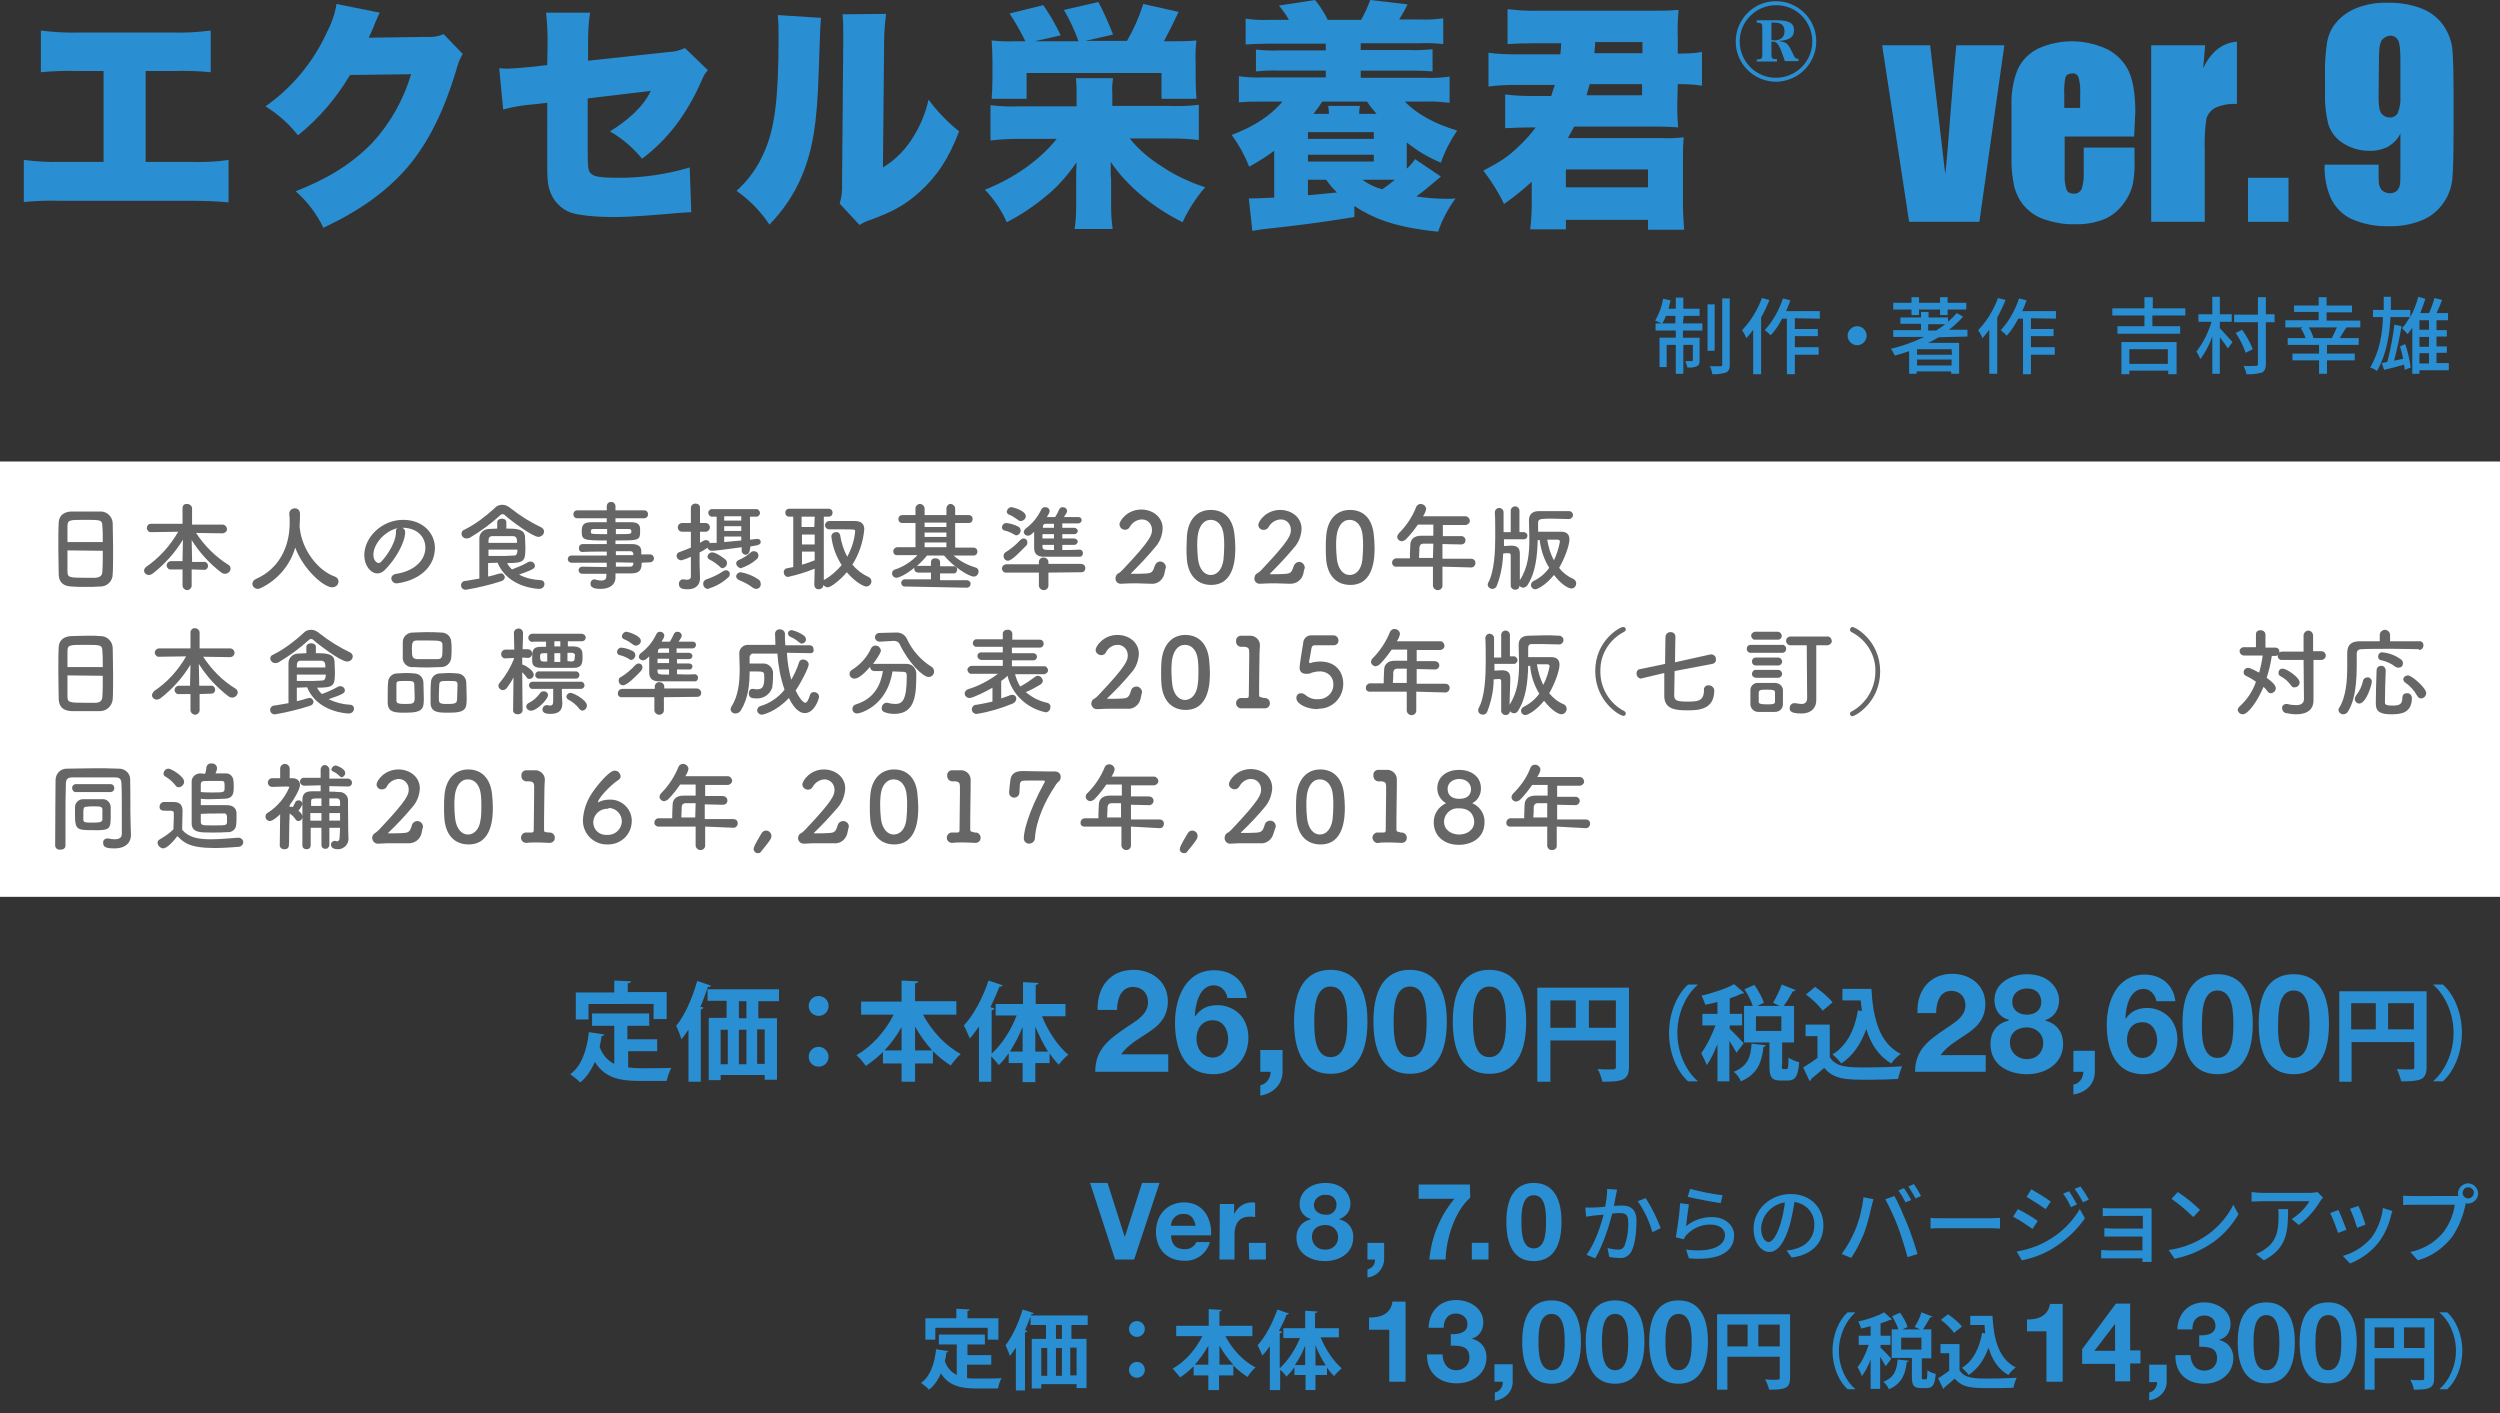 <?xml version="1.0" encoding="utf-8"?>
<!-- Generator: Adobe Illustrator 25.2.1, SVG Export Plug-In . SVG Version: 6.00 Build 0)  -->
<svg version="1.1" id="レイヤー_1" xmlns="http://www.w3.org/2000/svg" xmlns:xlink="http://www.w3.org/1999/xlink" x="0px"
	 y="0px" viewBox="0 0 630 356.1" style="enable-background:new 0 0 630 356.1;" xml:space="preserve">
<rect x="0" y="0" width="630" height="356.1" fill="#333333" stroke="none"/>
<style type="text/css">
	.st0{fill:#298FD2;}
	.st1{fill:#FFFFFF;}
	.st2{fill:#666666;}
</style>
<g id="レイヤー_2_1_">
	<g id="レイヤー_1-2">
		<g id="レイヤー_1-2-2">
			<g id="レイヤー_1-2-2-2">
				<path class="st0" d="M36.7,40.8H48c3.2,0.1,6.4,0,9.6-0.5v10.7c-3.1-0.3-6.3-0.4-9.4-0.4H15.4c-3.1-0.1-6.2,0-9.4,0.3V40.3
					c3.2,0.4,6.3,0.6,9.5,0.5h10.6V17.9h-6.4c-3.1-0.1-6.3,0-9.4,0.3V7.7c3.2,0.4,6.4,0.6,9.6,0.5h23.6c3.2,0.1,6.4-0.1,9.6-0.5
					v10.5c-3.1-0.3-6.3-0.4-9.4-0.3h-7L36.7,40.8z"/>
				<path class="st0" d="M95.7,3.2c-0.3,0.5-0.5,1-0.7,1.5c-0.1,0.2-0.2,0.5-0.4,0.9c-0.2,0.6-0.4,1-0.5,1.3
					c-0.8,1.8-0.8,1.8-1.2,2.6l14.6-0.2c1.5,0.1,2.9-0.1,4.3-0.7l4.8,5c-0.8,1.3-1.3,2.8-1.7,4.3c-3,10-6.9,17.9-12,24
					c-5.3,6.2-11.9,11-21.4,15.5c-1.7-3.5-4.1-6.7-7-9.2c8.2-3.2,14.3-7,19.4-12.3c4.5-4.9,7.8-10.8,9.7-17.2l-15.4,0.2
					c-3.4,5.8-7.9,11-13.1,15.2c-2.3-2.9-5.1-5.4-8.2-7.3c6.7-4.7,12-11.1,15.4-18.5c1.2-2.3,2.1-4.7,2.5-7.3L95.7,3.2z"/>
				<path class="st0" d="M138,10.7c0-2.5-0.1-5-0.4-7.5h11.1c-0.4,2.4-0.5,4.8-0.5,7.3v4.8l20.3-2.2c1.4,0,2.8-0.4,4.1-1l5.8,5.6
					c-0.9,1-0.9,1-1.9,3.3c-1.7,3.8-3.8,7.4-6.3,10.7c-2.4,3.1-5.2,5.9-8.4,8.3c-2.3-2.8-5-5.1-8.1-6.9c2.2-1.3,4.3-2.9,6.1-4.6
					c1.7-1.6,3.2-3.5,4.2-5.6l-15.9,1.9v13c0,4.4,0.1,5.4,0.9,6c0.6,0.7,2.7,1,6.1,1c6.3,0.1,12.7-0.8,18.7-2.6l0.4,11.3h-0.9
					c-1.4,0.1-1.5,0.1-2.7,0.2c-5.6,0.5-12.1,1-15.5,1c-5.1,0-8.9-0.4-11.2-1.1c-2.6-0.9-4.6-3.1-5.4-5.7c-0.6-2.1-0.6-3-0.6-8.8
					V25.9l-3.5,0.4c-2.6,0.2-5.1,0.6-7.6,1.3l-1-10.4c1.1,0.1,1.9,0.1,2.1,0.1c0.8,0,3.5-0.2,5.5-0.4l4.5-0.5L138,10.7z"/>
				<path class="st0" d="M206.9,4.5c-0.2,2.1-0.2,2.1-0.6,14c-0.4,12.6-1.5,19.4-4.3,26c-1.9,4.5-4.7,8.6-8.1,12.1
					c-2.2-3.3-5-6.2-8.3-8.5c3-2.7,5.3-5.9,6.9-9.6c2.7-5.9,3.7-13.4,3.7-29.1c0-1.9,0-3.7-0.2-5.6L206.9,4.5z M223.3,3.5
					c-0.3,2.3-0.5,4.7-0.5,7l-0.3,31.7c2.8-1.7,5.2-4,7-6.7c2.1-3.1,3.7-6.7,4.5-10.4c2.2,3,4.8,5.7,7.7,8
					c-2.6,6.8-5.6,11.4-10.1,15.4c-3.5,3.1-6.3,4.7-12.2,6.9c-1,0.3-1.9,0.7-2.8,1.3l-5-5.4c0.5-1.6,0.7-3.4,0.6-5.1l0.3-35.8V8.3
					c0-1.6,0-3.2-0.2-4.7L223.3,3.5z"/>
				<path class="st0" d="M295.1,26.7c2.3,0.1,4.7,0,7-0.3v8.9c-2.3-0.3-4.7-0.4-7-0.4h-10.4c2.2,2.8,5,5.1,8,7c3.4,2.3,7.1,4,11,5.3
					c-2.3,2.6-4.2,5.6-5.7,8.8c-7.8-3.9-14.2-9.4-18.1-15.2v3.3c0.1,0.8,0.1,1.3,0.1,1.5v6.2c0,2,0.1,4,0.4,5.9h-9.6
					c0.3-1.9,0.4-3.9,0.4-5.8v-6.3c0-2.1,0-3.2,0.1-4.7c-2.2,3.2-4.8,6.2-7.8,8.6c-3,2.5-6.3,4.7-9.8,6.5c-1.3-3-3.2-5.8-5.5-8.2
					c7.6-3,13.8-7.5,18.1-12.8h-9.4c-2.4,0-4.9,0.1-7.3,0.4v-8.9c2.4,0.3,4.8,0.4,7.3,0.3h14.4v-3.3c0-1.3,0-2.5-0.2-3.8h9.4
					c-0.2,1.3-0.3,2.5-0.2,3.8v3.2H295.1z M258.4,10.4c-1.2-2.4-2.5-4.8-4-7l8.5-2.1c1.7,2.4,3.1,4.9,4.4,7.6l-6.6,1.5h11.1
					c-1-2.7-2.2-5.4-3.7-7.9l8.7-2c1.4,2.7,2.6,5.4,3.7,8.2l-7,1.6h10.5c1.7-2.9,3.1-6.1,4.1-9.3l8.9,2c-1.3,2.8-2.6,5.4-3.7,7.4
					h2.2c2,0,4,0,6-0.2c-0.2,1.8-0.3,3.6-0.2,5.4v4c0,1.8,0.1,3.6,0.2,5.3h-8.8v-6.5h-34v6.5h-8.8c0.1-1.6,0.2-3.2,0.2-5.1v-4.5
					c0-1.7-0.1-3.4-0.2-5.1c2,0.2,4,0.3,6,0.2L258.4,10.4z"/>
				<path class="st0" d="M363.1,44.5c-0.7,0.6-0.7,0.6-3.7,3.1c-0.6,0.5-1.4,1.1-2.5,1.9c2.6,0.4,5.3,0.6,8,0.6c0.4,0,1.1,0,1.9-0.1
					c-1.9,2.6-3.4,5.4-4.4,8.4c-9.5-1-15.6-2.8-21.1-6.5v2.8c-8.8,1.4-13.3,2-22.5,3c-1.1,0.1-2.2,0.3-3.2,0.5l-0.9-8.2
					c0.4,0,0.8,0,1.1,0c1.1,0,2.6-0.1,5.3-0.2V38c-2,1.5-4.1,2.8-6.3,4c-1.1-2.8-2.6-5.5-4.4-8c5.8-2.2,9.8-4.9,12.8-8.4h-5
					c-2,0-4,0-6,0.2v-6.6c2,0.3,4,0.4,6,0.3h15.9v-1.7h-11.7c-2-0.1-3.9,0-5.9,0.2v-5.5c1.9,0.2,3.9,0.3,5.9,0.2h11.7V11h-14.2
					c-2.5,0-3.9,0.1-6,0.2V4.7c2,0.3,4,0.4,6,0.3h4.9c-0.7-1.3-1.6-2.5-2.5-3.6l9.1-1.4c1.3,1.6,2.3,3.2,3.2,5h8.4
					c0.9-1.6,1.7-3.3,2.3-5l9.4,1.1c-0.2,0.4-0.2,0.4-0.8,1.6c-0.4,0.6-0.6,1.1-1.3,2.2h5.1c2,0.1,4,0,6-0.3v6.5c-2-0.2-4-0.3-6-0.2
					h-14.8v1.7h12.2c2,0.1,3.9,0,5.9-0.2V18c-2-0.2-3.9-0.2-5.9-0.2h-12.2v1.8h16.4c2,0.1,4,0,6-0.3v6.6c-2-0.2-4-0.4-6-0.3H354
					c3,3.1,7.5,5.6,13.2,7.3c-1.7,2.5-3.1,5.2-4.1,8.1c-3.1-1.3-6-3-8.6-5.1v6.6c0.8-0.7,1.5-1.5,2.1-2.4L363.1,44.5z M329.6,35
					h16.6v-1.7h-16.6V35z M329.6,40.7h16.6V39h-16.6V40.7z M329.6,49.2c3.5-0.3,5.2-0.5,7.3-0.7c-1-1-1.9-2-2.7-3.2h-4.6V49.2z
					 M334.9,28.7c0-0.7-0.1-1.3-0.2-2h8c-0.1,0.7-0.2,1.3-0.2,2h4.4c-0.9-1-1.7-2-2.4-3.1h-11.3c-0.7,1.1-1.4,2.1-2.2,3.1H334.9z
					 M343.3,45.3c1.5,1.1,3.2,1.9,5,2.4c1.1-0.7,2.2-1.6,3.2-2.4H343.3z"/>
				<path class="st0" d="M422.7,25.1c-0.1,2.3,0,4.7,0.2,7c-1.5-0.1-2.9-0.2-6-0.2h-20.2c-0.6,1.1-0.9,1.6-1.6,2.9h23.8
					c1.8,0.1,3.6,0,5.4-0.2c-0.2,1.9-0.2,3.9-0.2,5.9v10.3c0,2.4,0.1,4.7,0.3,7.1h-9.1v-2.5h-20.7v2.4h-9c0.3-2.2,0.4-4.5,0.4-6.7
					v-5.3c-2.2,2-4.5,3.9-7,5.6c-1.4-3-3.2-5.8-5.2-8.4c4.4-2.3,6.3-3.6,8.8-6c1.6-1.5,3.1-3.1,4.4-4.9h-0.8c-2.3,0-4.6,0.1-6.9,0.2
					v-8.5c2.3,0.3,4.6,0.4,6.9,0.4h4.7c0.4-1.2,0.6-1.8,0.9-2.8H382c-2.3,0-4.6,0.1-6.9,0.4v-8.5c2.3,0.3,4.6,0.4,6.9,0.4h11.2
					c0.1-1.1,0.2-1.5,0.2-2.8h-6.6c-3.1,0-4.8,0.1-6.9,0.2V2.3c2.6,0.3,5.1,0.5,7.7,0.4H416c2.3,0,4.7,0,7-0.2
					c-0.2,2.3-0.3,4.7-0.2,7v4h0.7c1.8,0,3.6-0.1,5.4-0.4v8.5c-1.8-0.3-3.6-0.4-5.4-0.4h-0.7L422.7,25.1z M394.6,47.2h20.7v-4.5
					h-20.7V47.2z M400.6,21.2c-0.4,1.3-0.4,1.6-0.8,2.8h14v-2.8L400.6,21.2z M413.9,13.4v-2.8H402c-0.1,1.4-0.1,1.6-0.2,2.8
					L413.9,13.4z"/>
				<path class="st0" d="M505.1,11.4l-6.3,44.5h-17.7l-6.8-44.5h12.1l3.8,32.5c0.3-2.4,0.8-8.2,1.5-17.5c0.4-5.2,0.8-10.2,1.3-15
					L505.1,11.4z"/>
				<path class="st0" d="M537.8,34.4h-17.5v9.6c-0.1,1.3,0.1,2.7,0.5,3.9c0.3,0.6,1,0.9,1.7,0.9c0.9,0.1,1.7-0.4,2.1-1.2
					c0.4-1.4,0.6-3,0.5-4.5v-5.9h12.8v3.3c0.1,2.1-0.1,4.2-0.5,6.3c-0.5,1.7-1.3,3.3-2.4,4.7c-1.3,1.7-2.9,3-4.9,3.8
					c-2.3,0.9-4.8,1.3-7.3,1.2c-2.6,0.1-5.1-0.4-7.6-1.2c-2-0.7-3.7-1.8-5.1-3.4c-1.2-1.4-2-3-2.5-4.8c-0.5-2.5-0.8-5-0.7-7.5v-13
					c-0.1-3.1,0.4-6.3,1.6-9.2c1.1-2.3,2.9-4.1,5.2-5.2c5.6-2.5,12.1-2.4,17.7,0.4c2.3,1.3,4.2,3.3,5.2,5.7c1,2.4,1.5,5.7,1.5,10
					L537.8,34.4z M524.2,27.2V24c0.1-1.5,0-3-0.4-4.5c-0.2-0.6-0.8-1.1-1.5-1c-0.9,0-1.5,0.3-1.8,0.9c-0.3,1.5-0.4,3.1-0.3,4.6v3.2
					L524.2,27.2z"/>
				<path class="st0" d="M555.7,11.4l-0.5,5.8c2-4.2,4.8-6.4,8.5-6.7v15.7c-1.9-0.1-3.8,0.2-5.5,1c-1.1,0.6-1.9,1.6-2.2,2.8
					c-0.4,2.7-0.5,5.5-0.4,8.3v17.6h-13.5V11.4H555.7z"/>
				<path class="st0" d="M576.7,44.8v11.1h-10.2V44.8H576.7z"/>
				<path class="st0" d="M585.8,41.5h13.6c0,2.5,0,4.1,0.1,4.8c0.1,0.6,0.3,1.2,0.8,1.7c0.6,0.5,1.3,0.7,2,0.7
					c0.6,0,1.2-0.2,1.7-0.6c0.4-0.4,0.7-1,0.8-1.7c0.1-0.7,0.1-2,0.1-4v-8.8c-0.6,1.4-1.7,2.5-3,3.3c-1.5,0.8-3.3,1.2-5,1.1
					c-2.3,0-4.6-0.7-6.6-2c-1.7-1.1-3-2.8-3.6-4.8c-0.6-2.5-0.9-5.1-0.8-7.6v-4.3c-0.1-2.8,0.1-5.7,0.5-8.5c0.3-1.9,1.1-3.7,2.3-5.1
					c1.4-1.7,3.2-2.9,5.2-3.7c2.4-0.9,5-1.4,7.6-1.3c3-0.1,6.1,0.4,8.9,1.5c2.2,0.9,4.1,2.4,5.4,4.3c1.2,1.8,2,3.8,2.2,6
					c0.2,2.1,0.3,6.1,0.3,12.1V32c0,6.5-0.1,10.8-0.3,13c-0.2,2.2-1,4.4-2.3,6.2c-1.4,2-3.3,3.5-5.6,4.4c-2.6,1-5.4,1.5-8.1,1.4
					c-3.2,0.1-6.4-0.5-9.4-1.8c-2.3-1.1-4.1-2.9-5.2-5.2C586.2,47.3,585.7,44.4,585.8,41.5z M599.4,24.6c0,2.3,0.3,3.7,0.9,4.2
					c0.5,0.5,1.1,0.8,1.8,0.8c0.8,0.1,1.6-0.3,2.1-1c0.5-1.3,0.8-2.6,0.7-4v-9.8c0-2.4-0.2-4-0.6-4.7c-0.4-0.7-1.2-1.2-2.1-1.1
					c-0.7,0.1-1.3,0.4-1.8,0.9c-0.6,0.6-0.9,2.1-0.9,4.6L599.4,24.6z"/>
				<path class="st0" d="M424.1,81.5h4.9v1.8h-4.9v1.8h4.2v5.6c0,0.8-0.1,1.3-0.7,1.6c-0.8,0.3-1.6,0.4-2.4,0.3
					c-0.1-0.6-0.3-1.1-0.5-1.6h1.6c0.2,0,0.3-0.1,0.3-0.3v-3.8h-2.4v7.3h-1.9v-7.3H420v5.6h-1.8v-7.4h4.1v-1.8h-5.1v-1.8h1.5
					c-0.5-0.3-1.1-0.5-1.6-0.7c1-1.7,1.7-3.6,2-5.5l1.9,0.4c-0.2,0.7-0.4,1.4-0.5,2.1h1.8V75h1.9v2.8h4.1v1.8h-4L424.1,81.5z
					 M422.2,81.5v-1.9h-2.4c-0.2,0.7-0.6,1.3-0.9,1.9H422.2z M432.1,88.4h-1.8V76.7h1.8L432.1,88.4z M435.9,75.2v16.6
					c0,1.2-0.2,1.7-1,2.1c-1.1,0.3-2.3,0.5-3.4,0.4c-0.1-0.7-0.3-1.4-0.6-2c0.9,0,1.8,0,2.7,0c0.4,0,0.4-0.1,0.4-0.4V75.2H435.9z"/>
				<path class="st0" d="M445.9,75.6c-0.6,1.5-1.3,3-2.1,4.4v14.3h-2V83.1c-0.5,0.7-1.1,1.4-1.7,2.1c-0.3-0.7-0.7-1.4-1.1-2
					c2.2-2.3,3.9-5.1,5-8.1L445.9,75.6z M452.3,80.2v2.7h5.8v1.8h-5.8v2.8h6v1.9h-6v4.9h-2v-14h-1.2c-0.8,1.5-1.7,3-2.9,4.2
					c-0.5-0.5-1-1-1.5-1.3c2.1-2.3,3.6-5,4.6-8l1.9,0.5c-0.4,0.9-0.7,1.8-1.1,2.7h8.5v1.9L452.3,80.2z"/>
				<path class="st0" d="M468,82.2c1.3,0,2.4,1.1,2.4,2.4S469.3,87,468,87c-1.3,0-2.4-1.1-2.4-2.4S466.7,82.2,468,82.2L468,82.2z"/>
				<path class="st0" d="M488.5,85c-0.8,0.5-1.7,1-2.6,1.4h7.8v7.8h-2v-0.6H483v0.6h-1.9v-5.7c-1.2,0.4-2.4,0.8-3.6,1.1
					c-0.3-0.6-0.6-1.2-1-1.7c2.9-0.7,5.7-1.7,8.4-3h-7.8v-1.7h7v-1.6h-5.2v-1.6h5.2v-1.4h1.9v1.4h4.9v1.1c0.8-0.7,1.5-1.4,2.2-2.2
					l1.6,0.9c-1.1,1.2-2.3,2.4-3.6,3.3h4.7v1.7L488.5,85z M481.7,78h-4.6v-1.7h4.6v-1.4h1.9v1.4h5.3v-1.4h1.9v1.4h4.7V78h-4.7v1.4
					h-1.9V78h-5.3v1.4h-1.9V78z M491.8,88h-8.7v1.4h8.8L491.8,88z M491.8,92.1v-1.5h-8.7v1.5L491.8,92.1z M487.9,83.3
					c0.8-0.5,1.5-1,2.3-1.6h-4.3v1.6H487.9z"/>
				<path class="st0" d="M505.4,75.6c-0.6,1.5-1.3,3-2.1,4.4v14.2h-2V83.1c-0.5,0.7-1.1,1.4-1.7,2.1c-0.3-0.7-0.7-1.4-1.1-2
					c2.2-2.3,3.9-5.1,5-8.1L505.4,75.6z M511.8,80.2v2.7h5.7v1.8h-5.7v2.8h6v1.9h-6v4.9h-2v-14h-1.2c-0.8,1.5-1.7,3-2.9,4.3
					c-0.5-0.5-1-1-1.5-1.4c2.1-2.3,3.6-5,4.6-8l1.9,0.5c-0.3,0.9-0.7,1.8-1.1,2.7h8.5v1.9L511.8,80.2z"/>
				<path class="st0" d="M542.4,79.5v2.7h7v1.9h-15.8v-1.9h6.8v-2.7h-8.1v-1.8h8.1v-2.8h2.1v2.8h8.2v1.8L542.4,79.5z M534.6,86.2
					h13.9v8.1h-2.1v-0.9h-9.8v0.9h-2L534.6,86.2z M536.6,88v3.7h9.7V88L536.6,88z"/>
				<path class="st0" d="M559.4,82.7c0.7,0.7,2.7,3,3.2,3.5l-1.2,1.6c-0.6-1-1.3-1.9-2-2.8v9.2h-1.9v-9.4c-0.7,2-1.7,3.9-3,5.7
					c-0.3-0.7-0.6-1.3-1-1.9c1.7-2.2,3-4.8,3.8-7.5H554v-1.9h3.5v-4.4h1.9v4.4h3v1.9h-3V82.7z M573.2,81.2H571v10.5
					c0,1.2-0.3,1.8-1,2.2c-1.3,0.3-2.6,0.5-3.9,0.4c-0.1-0.7-0.4-1.4-0.7-2.1c1.4,0.1,2.7,0,3.1,0s0.5-0.1,0.5-0.5V81.2h-6v-1.9h6
					v-4.4h2v4.3h2.2L573.2,81.2z M565.9,88.9c-0.6-1.8-1.5-3.5-2.5-5l1.6-0.8c1.1,1.5,2,3.1,2.7,4.9L565.9,88.9z"/>
				<path class="st0" d="M591.3,82.5c-0.6,0.9-1.2,1.9-1.7,2.7h4.8v1.7h-8v2.2h7v1.7h-7v3.4h-2v-3.4h-6.7v-1.7h6.7v-2.2h-7.9v-1.7
					h4.5c-0.3-0.9-0.7-1.7-1.2-2.5l0.6-0.2h-4.5v-1.8h8.4v-2.1h-6.2V77h6.2v-2.1h2V77h6.4v1.7h-6.4v2.1h8.5v1.7L591.3,82.5z
					 M587.6,85.2c0.5-0.9,0.9-1.8,1.3-2.7h-7.1c0.5,0.8,0.9,1.7,1.2,2.6l-0.3,0.1L587.6,85.2z"/>
				<path class="st0" d="M617,93.3h-7.3v0.9h-1.8V82.6c-0.4,0.6-0.8,1.1-1.2,1.6c-0.4-0.5-0.9-1-1.4-1.5c0.8-0.8,1.4-1.8,2-2.8h-4.9
					c-0.2,4.2-0.9,9.2-3.4,13.6c-0.5-0.4-1.1-0.7-1.7-0.9c2.4-4.1,3.1-8.7,3.2-12.7H598v-1.8h2.7v-3.3h1.8v3.3h4.9v1.8
					c0.9-1.6,1.5-3.3,2-5.1l1.8,0.5c-0.4,1.2-0.8,2.4-1.3,3.6h2.2c0.6-1.2,1-2.5,1.4-3.8l1.9,0.5c-0.4,1.1-0.9,2.3-1.4,3.3h2.9v1.8
					h-2.9v2.5h2.6v1.6h-2.6v2.5h2.6v1.6h-2.6v2.6h3.1V93.3z M606.1,86.7c0.7,1.9,1.1,3.9,1.4,5.9l-1.5,0.6c0-0.4-0.1-0.9-0.2-1.3
					c-1.8,0.5-3.6,1-5,1.3l-0.6-1.7l1.4-0.3c0.8-3.1,1.4-6.2,1.8-9.4l1.8,0.4c-0.5,2.8-1.2,6.2-1.9,8.7l2.3-0.5
					c-0.2-1-0.5-2.2-0.8-3.1L606.1,86.7z M612.1,80.7h-2.4v2.4h2.4V80.7z M612.1,84.9h-2.4v2.5h2.4V84.9z M609.7,91.6h2.4V89h-2.4
					V91.6z"/>
				<rect y="116.3" class="st1" width="630" height="109.7"/>
				<path class="st0" d="M447.6,20.6c-5.6,0-10.2-4.5-10.2-10.1c0-5.6,4.5-10.2,10.1-10.2c5.6,0,10.2,4.5,10.2,10.1l0,0
					C457.7,16,453.2,20.5,447.6,20.6z M447.6,1.3c-5.1,0-9.2,4.1-9.2,9.1c0,5.1,4.1,9.2,9.1,9.2c5.1,0,9.2-4.1,9.2-9.1l0,0
					C456.7,5.4,452.7,1.3,447.6,1.3C447.6,1.3,447.6,1.3,447.6,1.3L447.6,1.3z M446.4,13.5c0,1.3,0.1,1.4,1.4,1.4v0.6h-5.1V15
					c1.3-0.1,1.4-0.2,1.4-1.4V7.1c0-1.2-0.1-1.3-1.4-1.4V5.1h4.9c3.2,0,4.5,0.7,4.5,2.5s-1.2,2.5-3.6,2.7v0.1c1.6,0.2,2.1,0.6,3,2.5
					s0.9,1.9,1.7,1.9v0.6h-3.4c-1.4-4.2-1.9-4.9-3-4.9h-0.4L446.4,13.5z M446.9,10.2c1.8,0,2.8-0.8,2.8-2.3s-0.8-2.2-2.5-2.2h-0.8
					v4.4H446.9z"/>
				<path class="st0" d="M285.8,317.4H281l-6.3-19.3h4.4l4.3,13.5h0.1l4.3-13.5h4.4L285.8,317.4z"/>
				<path class="st0" d="M295.1,311.3c0.1,2.4,1.3,3.5,3.4,3.5c1.3,0.1,2.5-0.7,3-1.8h3.4c-0.8,2.9-3.5,4.9-6.5,4.7
					c-4.4,0-7.1-3-7.1-7.3s2.9-7.4,7.1-7.4c4.8,0,7,4,6.8,8.3L295.1,311.3z M301.3,308.9c-0.4-1.9-1.2-3-3-3
					c-1.7-0.1-3.1,1.2-3.2,2.8c0,0,0,0,0,0v0.2L301.3,308.9z"/>
				<path class="st0" d="M307.4,303.4h3.6v2.6h0c0.8-1.8,2.5-3,4.5-3c0.3,0,0.6,0,0.8,0.1v3.6c-0.5-0.1-0.9-0.1-1.4-0.1
					c-2.8,0-3.8,2-3.8,4.5v6.3h-3.8L307.4,303.4z"/>
				<path class="st0" d="M314.7,313.2h4.3v4.2h-4.2L314.7,313.2z"/>
				<path class="st0" d="M334,298.1c4.7,0,6.3,3.2,6.3,5.1c0.1,1.8-1,3.4-2.8,4v0.1c2.2,0.4,3.7,2.4,3.5,4.6c0,4-3.6,5.9-7.1,5.9
					s-7.2-1.8-7.2-5.9c-0.1-2.2,1.4-4.2,3.6-4.6v-0.1c-1.7-0.5-2.9-2.1-2.8-3.9C327.6,299.8,330.9,298.1,334,298.1z M334,314.9
					c1.7,0.1,3.2-1.3,3.2-3c0,0,0,0,0,0l0,0v-0.2c0-1.7-1.4-3-3.1-3H334c-1.9,0-3.4,1-3.4,3c0,1.8,1.4,3.2,3.1,3.2c0,0,0,0,0,0H334z
					 M334,306.1c1.4,0.2,2.6-0.8,2.8-2.2c0-0.1,0-0.2,0-0.2c0.1-1.4-1-2.6-2.4-2.6c0,0,0,0,0,0c-0.1,0-0.3,0-0.4,0
					c-1.5-0.1-2.8,1-2.9,2.5c0,0,0,0,0,0l0,0v0.1C331.1,305.2,332.5,306.1,334,306.1z"/>
				<path class="st0" d="M344.6,313.2h4.2v4.2c-0.1,2.4-1.9,4.3-4.2,4.5v-2c1.2-0.3,2-1.3,1.9-2.5h-1.9V313.2z"/>
				<path class="st0" d="M370.5,301.8c-4,3.5-6.1,10.6-6.2,15.6h-4.1c0.5-5.6,2.7-11,6.3-15.3h-9v-3.6h12.9L370.5,301.8z"/>
				<path class="st0" d="M370.9,313.2h4.2v4.2h-4.2V313.2z"/>
				<path class="st0" d="M386.5,298.1c3.8,0,7,2.4,7,9.8c0,7.5-3.2,9.9-7,9.9s-6.9-2.4-6.9-9.9C379.6,300.5,382.8,298.1,386.5,298.1
					z M386.5,314.6c3.1,0,3.1-4.6,3.1-6.8s0-6.6-3.1-6.6s-3.1,4.6-3.1,6.6C383.4,310,383.4,314.6,386.5,314.6z"/>
				<path class="st0" d="M407.5,299.8c-0.1,0.5-0.2,1-0.3,1.5l-0.5,2.6c0.9-0.1,1.6-0.1,2.1-0.1c2,0,3.6,0.9,3.6,3.8
					c0,2.5-0.3,5.8-1.2,7.6c-0.6,1.3-1.9,2-3.2,1.8c-0.8,0-1.7-0.1-2.5-0.3l-0.4-2.2c0.8,0.2,1.7,0.4,2.6,0.4c0.7,0.1,1.4-0.3,1.7-1
					c0.7-2,1-4,0.9-6.1c0-1.8-0.8-2.1-2.1-2.1c-0.4,0-1.1,0-1.9,0.1c-0.8,3.1-2.3,7.9-4.3,11.3l-2.2-0.9c2.1-2.8,3.6-7.3,4.3-10.1
					l-2.3,0.2c-0.5,0.1-1.5,0.2-2.1,0.3l-0.2-2.3h2c0.7,0,1.8-0.1,3-0.2c0.3-1.5,0.5-3,0.5-4.5L407.5,299.8z M414.7,301.9
					c1.5,2.4,2.8,4.9,3.8,7.6l-2.1,1c-0.8-2.8-2-5.4-3.7-7.8L414.7,301.9z"/>
				<path class="st0" d="M424.9,309c1.8-1.5,4.1-2.3,6.5-2.3c3.4,0,5.6,2.1,5.6,4.6c0,3.8-3.2,6.5-11.4,5.8l-0.7-2.2
					c6.5,0.8,9.8-0.9,9.8-3.7c0-1.5-1.5-2.6-3.5-2.6c-2.4-0.1-4.6,0.9-6.2,2.6c-0.3,0.3-0.5,0.7-0.7,1.1l-2-0.5
					c0.5-2.9,0.9-5.7,1.1-8.6l2.2,0.3C425.4,304.9,425,307.7,424.9,309z M425.9,299.6c2.7,0.7,5.5,1.3,8.2,1.6l-0.5,2
					c-2-0.3-6.7-1.2-8.3-1.6L425.9,299.6z"/>
				<path class="st0" d="M450.2,315.1c0.6,0,1.3-0.1,1.9-0.3c2.7-0.6,5.1-2.6,5.1-6c0.2-3-2-5.5-5-5.9c-0.3,2-0.7,4-1.2,5.9
					c-1.3,4.3-3,6.7-5.1,6.7s-4-2.4-4-5.9c0-4.7,4.1-8.7,9.4-8.7c5,0,8.2,3.5,8.2,7.9s-2.8,7.4-8,8.1L450.2,315.1z M448.7,308.4
					c0.5-1.8,0.9-3.6,1.1-5.4c-3.3,0.5-5.8,3.2-6,6.5c0,2.4,1.1,3.5,1.9,3.5S447.7,311.6,448.7,308.4L448.7,308.4z"/>
				<path class="st0" d="M469.6,301.7l2.5,0.5c-0.1,0.5-0.4,1.4-0.5,1.9c-0.5,2.3-1.1,4.6-1.9,6.8c-0.9,2.1-1.9,4.2-3.2,6.1l-2.4-1
					c1.4-1.9,2.5-3.9,3.4-6C468.6,307.3,469.3,304.5,469.6,301.7z M475.1,302.2l2.3-0.8c0.9,1.6,2.3,4.8,3.2,7s2,5.5,2.6,7.6
					l-2.5,0.8c-0.7-2.6-1.5-5.1-2.4-7.6C477.4,306.8,476.3,304.5,475.1,302.2z M481.6,302.4l-1.4,0.6c-0.5-1-1.1-2-1.8-3l1.4-0.6
					C480.5,300.4,481.1,301.4,481.6,302.4L481.6,302.4z M484.1,301.4l-1.4,0.6c-0.5-1-1.1-2-1.8-3l1.4-0.6
					C483,299.4,483.6,300.4,484.1,301.4L484.1,301.4z"/>
				<path class="st0" d="M486.4,306.9c0.7,0.1,2.1,0.1,3.2,0.1h11.9c1.1,0,1.9-0.1,2.5-0.1v2.7c-0.5,0-1.5-0.1-2.4-0.1h-11.9
					c-1.2,0-2.5,0-3.2,0.1V306.9z"/>
				<path class="st0" d="M513.5,307.7l-1.3,2c-1.6-1.1-3.2-2.2-4.9-3.1l1.2-1.9C510,305.4,512.5,306.9,513.5,307.7z M515.7,312.8
					c3.5-1.9,6.4-4.7,8.4-8.1l1.3,2.3c-2.2,3.2-5.2,5.9-8.6,7.9c-2.3,1.3-4.7,2.2-7.3,2.7l-1.3-2.2
					C510.9,314.9,513.4,314.1,515.7,312.8z M516.8,302.8l-1.3,1.9c-1.1-0.8-3.5-2.3-4.8-3.1l1.2-1.9
					C513.6,300.7,515.3,301.7,516.8,302.8L516.8,302.8z M523.4,303.5l-1.5,0.7c-0.6-1.2-1.2-2.4-2-3.4l1.5-0.6
					C522.1,301.2,522.7,302.3,523.4,303.5L523.4,303.5z M526.4,302.3l-1.5,0.7c-0.6-1.2-1.3-2.3-2.1-3.4l1.5-0.6
					C525.1,300.1,525.8,301.2,526.4,302.3L526.4,302.3z"/>
				<path class="st0" d="M539.9,318v-0.9h-10.4V315c0.4,0,1.1,0.1,1.8,0.1h8.6v-3.5h-9.6v-2.1c0.5,0,1.4,0.1,2.2,0.1h7.5v-3.2h-7.7
					c-0.7,0-2,0-2.4,0.1v-2.1c0.5,0.1,1.8,0.1,2.4,0.1h9.9v13.5L539.9,318z"/>
				<path class="st0" d="M555.2,311.9c3.2-2,5.9-4.9,7.6-8.3l1.3,2.4c-1.9,3.2-4.5,6-7.7,7.9c-2.6,1.6-5.4,2.7-8.4,3.3l-1.5-2.2
					C549.6,314.6,552.6,313.5,555.2,311.9z M554.4,304.9l-1.7,1.8c-1.7-1.7-3.5-3.2-5.5-4.6l1.6-1.7
					C550.8,301.7,552.7,303.2,554.4,304.9L554.4,304.9z"/>
				<path class="st0" d="M585.4,301.8c-0.2,0.2-0.5,0.6-0.7,0.9c-1.4,2.3-3.2,4.4-5.4,6l-1.8-1.5c1.8-1.1,3.4-2.7,4.5-4.5H570
					c-0.9,0-1.6,0.1-2.6,0.1v-2.4c0.9,0.1,1.7,0.2,2.6,0.2h12.2c0.6,0,1.2-0.1,1.8-0.2L585.4,301.8z M576.6,304.7
					c0,5.7-0.3,9.9-6.1,12.9l-2-1.6c0.7-0.3,1.5-0.6,2.1-1.1c3.1-2,3.6-4.8,3.6-8.4c0-0.6,0-1.2-0.1-1.8H576.6z"/>
				<path class="st0" d="M591.3,309.9l-2.1,0.8c-0.6-1.7-1.2-3.4-2-5l2.1-0.8C589.8,306,590.9,308.8,591.3,309.9z M602.9,305.2
					c-0.2,0.4-0.3,0.9-0.4,1.3c-0.6,2.4-1.6,4.6-3.1,6.6c-1.9,2.4-4.4,4.2-7.2,5.3l-1.8-1.9c2.8-0.8,5.3-2.4,7.2-4.6
					c1.6-2.2,2.6-4.8,2.9-7.5L602.9,305.2z M596.1,308.6l-2.1,0.8c-0.5-1.6-1.1-3.3-1.8-4.8l2.1-0.7
					C594.8,304.7,595.8,307.6,596.1,308.6L596.1,308.6z"/>
				<path class="st0" d="M618.6,301.4c0.3,0,0.6,0,0.9,0c0-0.2-0.1-0.4-0.1-0.6c0-1.4,1.1-2.5,2.5-2.6c1.4,0,2.5,1.1,2.6,2.5
					c0,1.4-1.1,2.5-2.5,2.6l0,0c-0.2,0-0.4,0-0.6-0.1l-0.1,0.4c-0.6,2.9-1.7,5.6-3.3,8c-2.2,2.9-5.2,5-8.7,6l-1.9-2.1
					c3.4-0.7,6.4-2.5,8.5-5.2c1.4-2,2.4-4.3,2.7-6.7H608c-0.9,0-1.8,0-2.4,0.1v-2.4c0.8,0.1,1.6,0.1,2.4,0.1L618.6,301.4z
					 M623.4,300.7c0.1-0.8-0.5-1.4-1.3-1.5c-0.8-0.1-1.4,0.5-1.5,1.3c-0.1,0.8,0.5,1.4,1.3,1.5c0,0,0,0,0,0h0.2
					C622.8,301.9,623.3,301.4,623.4,300.7L623.4,300.7z"/>
				<path class="st2" d="M580.5,166.3h-5.4c-0.5,0.1-1.1-0.3-1.1-0.9c0,0,0,0,0,0l0,0c0-0.1,0-0.1,0-0.2v-0.1
					c-0.2,0.1-0.4,0.2-0.6,0.2h-0.9c-0.3,1.9-0.7,3.7-1.3,5.5c2.2,1.6,2.3,2.3,2.3,2.6c0,0.7-0.5,1.2-1.2,1.3
					c-0.4,0-0.7-0.2-0.9-0.5c-0.3-0.4-0.6-0.8-1-1.1c-1.5,3.6-3.9,6.9-5.2,6.9c-0.7,0-1.2-0.5-1.3-1.1c0-0.3,0.2-0.6,0.4-0.8
					c1.9-1.7,3.4-3.9,4.2-6.3c-0.8-0.6-1.7-1.1-2.5-1.5c-0.4-0.1-0.6-0.5-0.6-0.9c0-0.6,0.5-1.1,1.1-1.1c0.2,0,0.6,0,2.8,1.2
					c0.4-1.4,0.7-2.8,0.9-4.3h-4.7c-0.5,0-1-0.4-1.1-0.9c0,0,0-0.1,0-0.1c-0.1-0.5,0.3-1,0.9-1.1c0,0,0.1,0,0.1,0h3.1v-3.3
					c0-0.6,0.5-1,1.1-1h0.1c0.6,0,1.1,0.4,1.2,1v3.4h2.5c0.6,0,1,0.4,1,1v0.2c0.2-0.1,0.4-0.2,0.7-0.2h5.4V160
					c0.1-0.6,0.6-1.1,1.3-1.1c0,0,0,0,0,0c0.6,0.1,1,0.5,1.1,1.1v4.1h2.1c0.6,0,1.1,0.5,1.1,1.1c0,0.6-0.5,1.1-1.1,1.1H583v10.3
					c0,1.9-1.3,3.4-4.3,3.4c-0.9,0-1.7-0.1-2.6-0.3c-0.6-0.1-1-0.6-1-1.2c-0.1-0.5,0.3-1,0.9-1.1h0.1c0.1,0,0.2,0,0.3,0
					c0.7,0.2,1.5,0.3,2.2,0.3c1.3,0,2-0.5,2-1.6L580.5,166.3z M577.4,172.8c-0.7-1-1.6-1.8-2.7-2.4c-0.3-0.1-0.6-0.5-0.5-0.9
					c0-0.6,0.4-1,1-1h0.1c0.8,0,4.2,2.1,4.2,3.5c0,0.7-0.6,1.2-1.2,1.2C577.9,173.3,577.6,173.1,577.4,172.8L577.4,172.8z"/>
				<path class="st2" d="M609.6,163.6c-1.3,0-3.8-0.1-6.5-0.1c-3.2,0-6.5,0-8,0.1c-0.8,0-1.2,0.4-1.2,1.1c0,4.5,0.2,10.7-2.2,14.6
					c-0.2,0.4-0.7,0.7-1.2,0.7c-0.6,0-1.1-0.4-1.2-1c0-0.2,0-0.4,0.1-0.5c1.8-2.8,2.1-6.9,2.1-10.5v-3.4c0-2,0.9-3,3.2-3
					c1.2,0,3,0,5,0v-1.7c0.1-0.7,0.7-1.2,1.4-1.2c0.6,0.1,1.1,0.5,1.2,1.2v1.7c2.9,0,5.8,0,7.3,0c0.5-0.1,1.1,0.3,1.1,0.9
					c0,0,0,0.1,0,0.1v0.1c0,0.6-0.5,1.1-1.1,1.1L609.6,163.6L609.6,163.6z M593.4,176.2c0-0.3,0.1-0.6,0.3-0.9
					c0.9-1.1,1.5-2.4,1.8-3.8c0.1-0.5,0.6-0.8,1.1-0.8c0.5-0.1,1,0.4,1.1,0.9c0,0,0,0.1,0,0.1v0.1c0,0.7-1.4,5.5-3.2,5.5
					C594,177.3,593.5,176.9,593.4,176.2L593.4,176.2L593.4,176.2z M602.6,180c-2.7,0-3.9-0.6-3.9-2.7s0.1-5.5,0.2-8.4
					c0-0.6,0.4-1,0.9-1.1c0,0,0.1,0,0.1,0h0.1c0.6-0.1,1.1,0.4,1.2,1v0.1c-0.1,2.9-0.2,6-0.2,8.1c0,0.6,0.4,0.8,1.8,0.8
					c1.6,0,2.6-0.1,2.6-2c0-0.6,0.4-1.1,1-1.1c0,0,0,0,0,0h0.1c0.7-0.1,1.2,0.4,1.3,1.1c0,0,0,0,0,0l0,0
					C607.8,179.8,604.9,180,602.6,180L602.6,180z M603.6,168c-1-0.8-2.2-1.3-3.4-1.6c-0.6,0-1-0.5-0.9-1.1s0.5-1,1.1-0.9l0,0h0.1
					c1.7,0.2,3.2,0.8,4.6,1.8c0.5,0.4,0.6,1.2,0.2,1.7C604.9,168.3,604.2,168.4,603.6,168C603.6,168.1,603.6,168,603.6,168
					L603.6,168z M610.1,176c-0.4,0-0.8-0.3-1-0.7c-0.7-1.3-1.8-2.5-3-3.3c-0.3-0.2-0.4-0.5-0.5-0.8c0.1-0.6,0.6-1,1.2-1
					c1,0,4.6,3.2,4.6,4.4C611.4,175.4,610.8,176,610.1,176L610.1,176z"/>
				<path class="st2" d="M25.2,179.2h-7.2c-2.1-0.1-3.1-1.1-3.2-2.9c0-1.6-0.1-4.2-0.1-6.9c0-2.4,0-4.8,0.1-6.4s1.2-2.6,3.1-2.7
					c0.9,0,2.5-0.1,4.1-0.1c1.3,0,2.5,0,3.4,0.1c1.6,0,2.9,1.3,3,2.9c0,1.5,0.1,3.9,0.1,6.4c0,2.7,0,5.4-0.1,6.7
					C28.2,177.9,26.9,179.2,25.2,179.2L25.2,179.2z M25.9,168.1c0-1.5,0-3-0.1-3.9c0-1.7-0.4-1.7-4.3-1.7c-4.1,0-4.5,0-4.5,1.7
					c0,1,0,2.4,0,3.9H25.9z M17,170.2c0,2,0,4,0,5.2c0,1.6,0.3,1.7,4.5,1.7H24c1.4,0,1.8-0.7,1.8-1.7c0.1-1.2,0.1-3.1,0.1-5.1
					L17,170.2z"/>
				<path class="st2" d="M50.3,174.9v4.2c-0.1,0.6-0.7,1.1-1.3,1c-0.5-0.1-0.9-0.5-1-1v-4.2h-2.9c-0.5,0.1-1-0.3-1.1-0.9v-0.1
					c0-0.6,0.4-1,1-1.1h2.9v-0.6l0.1-4.7c-2,3.3-4.6,6.2-7.6,8.5c-0.3,0.2-0.6,0.3-0.9,0.3c-0.6,0-1.2-0.5-1.2-1.1
					c0-0.4,0.3-0.8,0.6-1.1c3.3-2.2,6-5.2,8-8.7l-6.8,0.1l0,0c-0.5,0.1-1-0.4-1.1-0.9l0,0c0,0,0-0.1,0-0.1c0-0.6,0.5-1.1,1.1-1.1
					c0,0,0,0,0,0H48v-4.1c0-0.5,0.5-1,1-1h0.1c0.6,0,1.1,0.4,1.2,1v4.1H58c0.6,0,1.1,0.5,1.1,1.1s-0.5,1.1-1.1,1.1l0,0l-6.8-0.1
					c2.1,3.2,4.8,6,8.1,8c0.4,0.2,0.6,0.6,0.6,1c0,0.7-0.7,1.3-1.4,1.3c-0.3,0-0.6-0.1-0.9-0.3c-3-2.3-5.5-5-7.5-8.2l0.1,4.9v0.6
					h2.9c0.6-0.1,1.1,0.4,1.1,0.9c0.1,0.6-0.4,1.1-0.9,1.1L50.3,174.9L50.3,174.9z"/>
				<path class="st2" d="M87.4,166.7c-1.5,0-7.2-4.3-8.4-5.4c-0.2-0.2-0.4-0.3-0.6-0.3c-0.2,0-0.5,0.2-0.6,0.3
					c-2.3,2.1-4.9,4-7.6,5.6c-0.2,0.1-0.5,0.2-0.8,0.2c-0.7,0-1.2-0.5-1.3-1.1c0-0.5,0.3-0.9,0.7-1c2.8-1.4,5.3-3.3,7.6-5.4
					c0.5-0.6,1.2-0.9,2-0.9c0.8,0,1.5,0.4,2.1,0.9c2.4,1.9,5,3.5,7.7,4.8c0.4,0.2,0.7,0.6,0.7,1c0,0.7-0.6,1.3-1.4,1.3c0,0,0,0,0,0
					l0,0L87.4,166.7z M74.8,173.3v3.4c0.9-0.2,1.7-0.4,2.6-0.7c0.1,0,0.3-0.1,0.5-0.1c0.5-0.1,1,0.3,1.1,0.9c0,0,0,0,0,0.1l0,0
					c0,0.4-0.3,0.8-1,1c-2.8,0.9-5.7,1.6-8.6,2.1c-0.6,0.1-1.2-0.3-1.3-0.9c-0.1-0.6,0.3-1.2,0.9-1.3l0,0h0.2
					c1.2-0.2,2.3-0.4,3.5-0.6v-9.9c-0.1-1.3,0.9-2.5,2.3-2.6h0.2c0.7,0,1.4-0.1,2-0.1V163c0-0.6,0.6-0.9,1.2-0.9s1.2,0.3,1.2,0.9
					v1.6c2.6,0,4.5,0.1,4.7,2c0,0.7,0.1,1.8,0.1,2.7c0,3.5-0.2,4-4.5,4c0.3,0.6,0.7,1.1,1.2,1.6c1.4-0.5,2.7-1.1,4-1.8
					c0.2-0.1,0.4-0.2,0.6-0.2c0.6,0,1.2,0.4,1.2,1.1c0,0.6-0.3,0.9-4.1,2.2c1.7,0.8,3.5,1.3,5.4,1.4c0.6,0,1,0.4,1,1l0,0
					c0,0.7-0.6,1.2-1.3,1.2h-0.1c-0.1,0-7.8-0.2-10.4-6.6L74.8,173.3z M82,168.2c0-1-0.1-1.6-1-1.7h-5.2c-0.7,0-1,0.4-1,1.2v0.5H82z
					 M74.8,170v1.6h2.4c1.4,0,2.6,0,3.9-0.1c0.4,0,1-0.1,1-1.5L74.8,170z"/>
				<path class="st2" d="M102.3,179.6c-2.7,0-4.5,0-4.6-2.4v-1.5c0-1.3,0-2.9,0.1-3.7c0-1.3,1-2.3,2.3-2.3c0.7,0,1.3-0.1,2-0.1
					s1.5,0,2.2,0.1c1.3,0,2.3,0.9,2.4,2.2c0,1,0.1,2.8,0.1,4.2C106.8,178.5,106.6,179.6,102.3,179.6z M104.4,172.4
					c-0.1-0.8-0.5-0.8-2.3-0.8s-2.2,0-2.2,0.8v4.1c0,0.8,0.6,0.9,2.3,0.9c2,0,2.3-0.1,2.3-1.7C104.5,174.8,104.4,173.1,104.4,172.4z
					 M111.1,168.1c-1,0-2.1,0.1-3.2,0.1s-2.4,0-3.7-0.1c-1.3,0.2-2.5-0.7-2.7-2c0-0.1,0-0.2,0-0.3v-4c0-1.4,1.2-2.4,2.5-2.4
					c0,0,0,0,0,0h0.1c0.9,0,2-0.1,3.1-0.1c1.3,0,2.7,0,4,0.1c1.3,0,2.4,0.9,2.5,2.2c0.1,0.6,0.1,1.3,0.1,2s0,1.5-0.1,2.2
					C113.6,167.1,112.4,168.2,111.1,168.1z M111.5,163.8c0-0.4,0-0.9,0-1.3c0-1-0.6-1.1-3.6-1.1H105c-1.2,0-1.2,0.9-1.2,2.3
					c0,1.7,0.1,2.3,1.3,2.4h5.2C111.4,166.1,111.5,165.4,111.5,163.8z M113.2,179.6c-2.7,0-4.6,0-4.7-2.4v-1.5c0-1.3,0-2.9,0.1-3.7
					c0-1.3,1-2.3,2.3-2.3l0,0c0.7,0,1.4-0.1,2-0.1s1.5,0,2.2,0.1c1.3,0,2.3,0.9,2.4,2.2c0,0.9,0.1,2.5,0.1,3.8
					C117.6,178.5,117.6,179.6,113.2,179.6z M115.3,172.4c-0.1-0.8-0.4-0.8-2.3-0.8c-1.7,0-2.2,0-2.3,0.8c0,0.5-0.1,1.6-0.1,2.6v1.5
					c0.1,0.9,0.8,0.9,2.3,0.9c2.2,0,2.3-0.3,2.3-1.7L115.3,172.4L115.3,172.4z"/>
				<path class="st2" d="M131.7,179c0,0.6-0.6,1-1.2,1l0,0c-0.6,0-1.2-0.3-1.2-1l0,0l0.1-8.3c-0.5,1-1.1,1.9-1.7,2.7
					c-0.4,0.5-1.1,0.7-1.6,0.3c-0.3-0.2-0.5-0.5-0.5-0.9c0-0.3,0.1-0.5,0.3-0.7c1.5-1.8,2.7-3.8,3.6-6v-0.3l-2.1,0.1l0,0
					c-0.5,0.1-1-0.3-1.1-0.9c0,0,0,0,0-0.1v-0.1c0-0.6,0.5-1.1,1.1-1.1h2.2l-0.1-4.2l0,0c0-0.6,0.5-1.1,1.1-1.1c0,0,0,0,0,0l0,0
					c0.6-0.1,1.1,0.4,1.2,0.9c0,0,0,0,0,0l0,0v0.1l0,0c0,0,0,2-0.1,4.2h1.3c0.6,0,1,0.4,1.1,0.9c0,0,0,0,0,0v0.2
					c0,0.6-0.4,1-0.9,1.1c0,0,0,0,0,0H133l-1.4-0.1v1.8h0.1c0.4,0,2.8,1.4,2.8,2.5c0,0.6-0.5,1.1-1.1,1.1c-0.3,0-0.6-0.2-0.7-0.4
					c-0.3-0.5-0.7-0.9-1.1-1.3C131.6,173.3,131.7,179,131.7,179L131.7,179z M133.8,179.1c-0.6,0-1.1-0.4-1.2-1
					c0-0.5,0.4-0.9,0.9-1.1c1-0.5,1.8-1.3,2.5-2.2c0.2-0.4,0.6-0.6,1-0.6c0.6,0,1.1,0.4,1.1,1C138.1,176.2,135.3,179.1,133.8,179.1
					L133.8,179.1z M141.6,173.6v1.6l0.1,1.9v0.2c0,1.3-0.5,2.6-2.9,2.6c-0.9,0-2.1-0.1-2.1-1.1c0-0.6,0.4-1,0.9-1.1c0,0,0.1,0,0.1,0
					h0.2c0.2,0,0.4,0.1,0.7,0.1c0.5,0,0.8-0.2,0.8-1.1v-3.1h-5.1c-0.5,0.1-0.9-0.3-1-0.8v-0.1c0-0.5,0.4-0.9,0.9-0.9h12.1
					c0.5-0.1,0.9,0.3,1,0.8l0,0v0.1c0,0.5-0.4,0.9-0.9,0.9c0,0,0,0,0,0h-0.1L141.6,173.6z M143.1,161.6v1.3h1.5
					c2.2,0.1,2.2,1.3,2.2,2.6c0,1.6-0.1,2.8-2.2,2.8h-8.2c-2.3,0-2.3-1.1-2.3-2.2c0-2,0-3.1,2.2-3.1h1.3v-1.3h-3.1
					c-0.5,0.2-1.1-0.1-1.3-0.6c-0.2-0.5,0-1,0.5-1.3c0.2-0.1,0.4-0.1,0.6-0.1h12.2c0.5,0,1,0.3,1.1,0.9l0,0c0,0.6-0.4,1-1,1h-0.1
					L143.1,161.6z M136,171c-0.5,0.1-1-0.2-1.1-0.7s0.2-1,0.7-1.1c0.1,0,0.3,0,0.4,0h8.9c0.5-0.1,1,0.2,1.1,0.7s-0.2,1-0.7,1.1
					c-0.1,0-0.3,0-0.4,0H136z M137.9,164.6H137c-0.8,0-0.9,0.3-0.9,0.7c0,0.9,0,1.4,0.9,1.4h0.9L137.9,164.6z M141.2,161.6h-1.5v1.3
					h1.5V161.6z M141.2,164.6h-1.5v2.2h1.5V164.6z M145.9,178.5c-0.7-0.9-1.7-1.7-2.7-2.2c-0.3-0.2-0.4-0.4-0.5-0.7
					c0.1-0.6,0.5-1,1.1-1c0.7,0,4.1,1.8,4.1,3.2c0,0.7-0.5,1.2-1.2,1.3C146.3,178.9,146,178.8,145.9,178.5L145.9,178.5z M144,166.7
					c0.6,0,0.8-0.3,0.8-0.6s0.1-0.8,0.1-1s-0.2-0.6-0.9-0.6H143v2.1L144,166.7z"/>
				<path class="st2" d="M158.6,166.1c-0.7-0.4-1.5-0.8-2.4-1c-0.4,0-0.7-0.4-0.7-0.8c0-0.6,0.5-1.1,1.1-1.1c1,0.1,2,0.4,2.9,0.9
					c0.4,0.2,0.6,0.6,0.6,1c0,0.6-0.5,1.2-1.1,1.2C158.9,166.3,158.7,166.3,158.6,166.1z M167.3,175.7v3.4c-0.1,0.7-0.7,1.1-1.4,1
					c-0.5-0.1-0.9-0.5-1-1v-3.4h-8.1c-0.5,0.1-1.1-0.3-1.1-0.8c0,0,0-0.1,0-0.1v-0.1c0-0.6,0.5-1.1,1.1-1.1c0,0,0,0,0,0h8.2V173
					c0-0.6,0.5-1.1,1.1-1.1c0,0,0,0,0,0h0.1c0.6,0,1.1,0.4,1.2,1v0.6h8.2c0.6,0,1.1,0.5,1.1,1c0,0,0,0,0,0l0,0c0,0,0,0,0,0.1
					c0,0.6-0.4,1-1,1L167.3,175.7L167.3,175.7z M157,172.7c-0.6,0-1.1-0.5-1.1-1.2c0-0.4,0.2-0.8,0.6-0.9c1.3-0.8,2.5-1.8,3.6-3
					c0.2-0.2,0.5-0.4,0.8-0.4c0.6,0,1,0.4,1,1c0,0.3-0.2,0.7-0.4,0.9C160.2,170.5,158,172.7,157,172.7L157,172.7z M159.5,162.4
					c-0.7-0.5-1.4-1-2.2-1.3c-0.3-0.1-0.6-0.4-0.6-0.8c0.1-0.6,0.6-1.1,1.2-1.1c0.2,0,3.6,0.9,3.6,2.3c0,0.6-0.5,1.1-1.2,1.2
					C160,162.7,159.7,162.6,159.5,162.4L159.5,162.4z M175.1,169.9c0.4,0,0.8,0.4,0.8,0.8c0,0,0,0,0,0l0,0v0.1
					c0,0.5-0.3,0.9-0.8,0.9h-9.1c-1.4,0-2.4-0.6-2.4-2.2v-4.1c-0.8,0.8-1.1,1-1.6,1c-0.5,0-1-0.4-1-0.9l0,0c0-0.4,0.3-0.8,0.6-1
					c1.6-1.2,2.9-2.8,3.8-4.7c0.2-0.4,0.5-0.6,0.9-0.6c0.6,0,1.1,0.4,1.1,1c0,0.2,0,0.4-0.7,1.5h2.1c0.4-0.6,0.7-1.2,1-1.9
					c0.2-0.4,0.5-0.6,0.9-0.6c0.6,0,1.1,0.4,1.1,1c0,0.2-0.1,0.5-0.8,1.5h3.6c0.5,0,0.8,0.4,0.8,0.8c0,0,0,0,0,0l0,0
					c0,0.5-0.4,0.9-0.9,0.9h-4v1.1h3.1c0.4,0,0.8,0.3,0.9,0.7v0.1c0,0.4-0.4,0.8-0.8,0.8c0,0,0,0,0,0h-3.1v1.1h3.1
					c0.4,0,0.8,0.3,0.8,0.7c0,0.4-0.2,0.7-0.6,0.8h-3.3v1.2C172.2,170,173.7,170,175.1,169.9L175.1,169.9z M168.6,166h-2.9v1.1h2.9
					V166z M168.6,168.7h-2.9v0.4c0,0.9,0.4,0.9,2.9,0.9V168.7z M168.6,163.4h-2.1c-0.4,0-0.7,0.2-0.7,0.8v0.3h2.8V163.4z"/>
				<path class="st2" d="M204.3,164.6c-2,0-4-0.1-6-0.1c0.1,2.3,0.5,4.6,1.1,6.8c0.8-1.4,1.5-2.9,2-4.5c0.2-0.4,0.6-0.7,1-0.6
					c0.7,0,1.3,0.5,1.4,1.2c0,0.8-1.9,4.6-3.3,6.6c1.4,2.9,2.3,3.1,2.4,3.1c0.4,0,0.8-0.6,1.2-1.9c0.1-0.5,0.5-0.8,1-0.8
					c0.7,0,1.3,0.5,1.3,1.2c0,0.4-1.1,4.1-3.6,4.1c-0.7,0-2.3-0.3-4-3.8c-3.4,3.6-6.6,4.2-6.8,4.2c-0.6,0-1.2-0.5-1.2-1.1
					c0,0,0,0,0,0l0,0c0-0.5,0.4-1,0.9-1.1c2.4-0.7,4.5-2.2,6-4.1c-1-2.9-1.6-6-1.8-9.1h-6c-0.5-0.1-0.9,0.3-1,0.8c0,0,0,0,0,0l0,0
					c0,0.1,0,0.1,0,0.2v1.5h3.5c1.2,0,2.2,0.9,2.4,2.1v1.4c0,0.9-0.1,1.8-0.2,2.6c-0.6,1.7-2.2,2.8-4,2.7c-1.2,0-1.9-0.2-1.9-1.3
					c0-0.6,0.3-1.1,0.9-1.1h0.3c0.3,0.1,0.6,0.1,0.9,0.1c1.3,0,1.8-0.6,1.8-2.9c0-1.5,0-1.6-2.1-1.6h-1.6c0,3.2-0.3,6.7-2.2,9.8
					c-0.3,0.5-0.8,0.8-1.4,0.8c-0.6,0-1.1-0.4-1.2-1l0,0c0-0.3,0.1-0.5,0.2-0.7c1.8-2.8,2.1-6.3,2.1-9.5c0-1.3-0.1-2.6-0.1-3.7v-0.1
					c-0.1-1.2,0.8-2.2,2-2.3c0,0,0,0,0,0h7.1c0-0.8-0.1-2.8-0.1-2.9c0.1-0.6,0.6-1.1,1.3-1l0,0c0.6,0,1.1,0.4,1.2,1v0.1
					c0,0.9,0,1.9,0.1,2.9h6.1c0.6,0,1,0.4,1,1v0.1C205.2,164.1,204.8,164.6,204.3,164.6L204.3,164.6L204.3,164.6z M201.3,161.8
					c-0.6-0.5-1.3-1-2.1-1.3c-0.5-0.2-0.7-0.7-0.6-1.1c0.1-0.4,0.5-0.6,0.9-0.6h0.1c1.1,0.3,2.1,0.7,3,1.4c0.3,0.2,0.5,0.6,0.5,0.9
					c0,0.6-0.4,1-1,1.1C201.8,162.2,201.5,162,201.3,161.8L201.3,161.8z"/>
				<path class="st2" d="M224.9,169.2c-1.3,8.7-8.1,10.6-8.9,10.6c-0.7,0-1.2-0.5-1.2-1.2c0,0,0,0,0,0l0,0c0-0.5,0.4-1,0.9-1.1
					c4.5-1.4,6.2-4.7,6.8-8.4h-2.2c-0.5,0-1-0.4-1-0.9c0,0,0-0.1,0-0.1v-0.1c-1.1,1.3-2.8,3-3.9,3c-0.6,0.1-1.2-0.4-1.3-1
					c-0.1-0.5,0.2-1,0.6-1.2c2.1-1.3,3.8-3.2,4.8-5.4c0.3-0.6,1-0.9,1.7-0.6c0.4,0.2,0.7,0.6,0.8,1.1c0,0.8-1.9,3.3-2,3.4
					c0.1,0,0.2,0,0.3,0h8c1.3-0.1,2.5,0.9,2.6,2.3c0,0.1,0,0.3,0,0.4c0,4.7-0.1,9.9-5.5,9.9c-0.8,0-1.6-0.1-2.4-0.4
					c-0.5-0.1-0.9-0.6-0.8-1.1c0-0.7,0.5-1.2,1.1-1.3l0,0c0.1,0,0.2,0,0.4,0c0.6,0.2,1.3,0.3,1.9,0.3c1.7,0,2.9-0.8,2.9-6.8v-0.4
					c0-0.7-0.3-0.9-0.9-0.9L224.9,169.2z M221.7,161.7L221.7,161.7c-0.7,0-1.2-0.5-1.2-1.1c0,0,0,0,0,0c0-0.6,0.5-1.1,1.1-1.1l4-0.1
					h0.1c1.2-0.1,2.3,0.5,2.8,1.5c1.3,2.9,3.5,5.4,6.2,7.1c0.4,0.2,0.7,0.7,0.7,1.2c0,0.8-0.6,1.4-1.4,1.4c-1.4,0-5-3.5-7.3-8.3
					c-0.2-0.5-0.8-0.8-1.4-0.8h-0.1L221.7,161.7z"/>
				<path class="st2" d="M255.8,169.9c0.3,1.1,0.7,2.2,1.3,3.1c1.3-0.7,2.5-1.5,3.7-2.4c0.2-0.2,0.5-0.3,0.7-0.3
					c0.7,0,1.2,0.6,1.3,1.2c0,0.4-0.3,0.8-0.6,1c-1.2,0.7-2.4,1.4-3.7,1.9c1.5,1.3,3.4,2.3,5.4,2.7c0.5,0.1,0.9,0.6,0.8,1.1
					c0,0.7-0.5,1.3-1.2,1.3c0,0,0,0,0,0l0,0c-4.7-1-8.5-4.5-9.6-9.2c-0.5,0.5-1,0.9-1.6,1.3v4.4c0.8-0.3,1.6-0.5,2.2-0.8
					c0.2-0.1,0.4-0.1,0.6-0.1c0.6,0,1,0.4,1,1c0,0.5-0.4,1-0.9,1.2c-2.9,1.2-5.9,2.1-9,2.6c-0.6,0.1-1.2-0.4-1.3-1v-0.1
					c0-0.7,0.5-1.2,1.2-1.2c1.3-0.2,2.7-0.5,4-0.8v-3.5c-1.3,0.8-4.9,2.6-5.8,2.6c-0.6,0-1.2-0.5-1.2-1.1l0,0c0-0.5,0.3-0.9,0.8-1.1
					c2.7-0.8,5.3-2.2,7.6-3.9h-6.6c-0.6,0.1-1-0.4-1.1-0.9s0.4-1,0.9-1.1h8v-1.5h-5.4c-0.5,0-0.9-0.4-1-0.9v-0.1
					c0-0.5,0.4-0.9,0.9-0.9c0,0,0,0,0,0h5.5v-1.4h-6.8c-0.5-0.1-0.9-0.7-0.7-1.2c0.1-0.4,0.4-0.6,0.7-0.7h6.8v-1.4
					c0-0.6,0.5-1,1.1-1h0.1c0.6-0.1,1.2,0.4,1.2,1v1.5h6.9c0.6,0,1,0.4,1,1s-0.4,1-1,1H255v1.4h5.5c0.5,0.1,0.9,0.5,0.8,1
					c0,0.4-0.4,0.8-0.8,0.8H255v1.5h8c0.6-0.1,1,0.4,1.1,0.9s-0.4,1-0.9,1.1H263L255.8,169.9z"/>
				<path class="st2" d="M287.4,176.2c-0.4,1.5-1.8,2.6-3.4,2.4h-3.4c-1.4,0-2.8,0-3.9,0.1h-0.1c-0.8,0.1-1.5-0.5-1.6-1.3
					c0-0.6,0.3-1.2,0.9-1.4c0.3-0.2,0.6-0.5,0.9-0.8c7.2-7.6,7.4-8.8,7.4-10.1c0-1.4-1.1-2.6-2.5-2.6h-0.1c-1.2,0-2.4,0.8-2.9,1.9
					c-0.4,0.7-1.2,0.9-1.9,0.5c0,0,0,0,0,0c-0.4-0.2-0.7-0.6-0.7-1.1c0-1,2-3.8,5.5-3.8c2.8,0,5.4,1.8,5.4,4.8
					c-0.1,1.7-0.7,3.4-1.9,4.7c-1.9,2.3-3.9,4.4-6,6.4c0,0-0.1,0.1-0.1,0.1c0,0.1,0,0.1,0.2,0.1c0.9,0,2.8,0,3.9-0.1
					c1.4-0.1,1.5-0.8,1.9-1.9c0.1-0.6,0.7-1.1,1.4-1.1c0.7,0,1.3,0.6,1.4,1.3l0,0c0,0.2,0,0.3-0.1,0.5L287.4,176.2z"/>
				<path class="st2" d="M292.7,172.6c-0.1-1-0.1-2.1-0.1-3.1c0-1,0-1.9,0.1-2.9c0.4-4.2,2.7-6.6,6-6.6s5.6,2.2,6,6.3
					c0.1,1.1,0.2,2.1,0.2,3.2c0,2.4-0.1,9.4-6.1,9.4C295.4,178.9,293.1,176.7,292.7,172.6z M301.8,172.7c0.2-1.1,0.2-2.3,0.2-3.5
					c0-0.9,0-1.8-0.1-2.6c-0.2-2.6-1.5-4.1-3.3-4.1s-3,1.6-3.3,4.2c-0.1,0.8-0.1,1.7-0.1,2.5c0,1.1,0.1,2.2,0.2,3.2
					c0.3,2.5,1.6,4,3.2,4S301.5,175,301.8,172.7L301.8,172.7z"/>
				<path class="st2" d="M318.5,175.9h0.1c0.7-0.1,1.4,0.5,1.4,1.2c0.1,0.7-0.4,1.3-1.1,1.4c-0.1,0-0.2,0-0.3,0H313
					c-0.7,0.1-1.4-0.4-1.5-1.1c-0.1-0.7,0.4-1.4,1.1-1.5c0,0,0,0,0,0h1.5c0.4,0,0.6-0.1,0.6-0.6c0-2.7,0.1-6.6,0.1-9v-2.1
					c0-0.8-0.3-1.1-1.1-1.2H313c-0.7,0.1-1.4-0.4-1.5-1.1l0,0c0-0.1,0-0.2,0-0.3c-0.1-0.7,0.4-1.3,1.1-1.4h2.3
					c1.3-0.1,2.5,0.9,2.6,2.2v0.3l0,0c0,0.4-0.1,1.1-0.1,2c0,2-0.1,5-0.1,8.1v2.3c0,0.4,0.1,0.6,0.5,0.6L318.5,175.9z"/>
				<path class="st2" d="M332,178.7c-2.8,0-5.3-1.4-5.3-2.7c-0.1-0.7,0.4-1.3,1.1-1.3c0.4,0,0.7,0.1,1,0.3c0.9,0.8,2.1,1.3,3.3,1.2
					c2,0.1,3.8-1.4,3.9-3.4l0,0v-0.3c0.1-1.8-1.3-3.2-3.1-3.3h-0.3c-0.7,0-1.3,0.1-2,0.3c-0.3,0.2-0.7,0.3-1,0.3h-0.4
					c-1.1,0-1.7-0.5-1.7-1.6c0-0.8,0.8-5.5,0.9-6.1c0-1.1,0.9-2,2-2c0,0,0,0,0,0h5.6c0.7,0,1.2,0.5,1.3,1.2c0,0,0,0,0,0v0.1
					c0,0.7-0.5,1.2-1.2,1.2h-4.8c-0.5,0-0.7,0.3-0.8,0.7c-0.1,0.9-0.5,2.8-0.6,3.3v0.2c0,0.2,0.1,0.3,0.2,0.3c0.2,0,0.5-0.1,0.7-0.2
					c0.6-0.1,1.2-0.2,1.8-0.2c4.3,0,5.9,2.9,5.9,5.6c0,3.5-2.7,6.3-6.2,6.3c0,0,0,0,0,0L332,178.7z"/>
				<path class="st2" d="M356.9,174.3v4.9c-0.1,0.7-0.7,1.1-1.4,1c0,0,0,0,0,0l0,0c-0.5-0.1-0.9-0.5-1-1v-4.9h-9.2
					c-0.5,0.1-1.1-0.3-1.1-0.8c0,0,0-0.1,0-0.1v-0.1c0-0.6,0.5-1.1,1.1-1.1h3.4c0-0.8,0-1.7,0.1-3.4c0-1.1,0.7-2.3,2.7-2.3h3.1v-2.8
					h-3.9c-0.9,1.3-1.9,2.6-3,3.7c-0.3,0.3-0.6,0.4-1,0.5c-0.6,0-1.2-0.5-1.2-1.1c0-0.3,0.1-0.6,0.4-0.9c1.9-1.9,3.4-4.2,4.4-6.7
					c0.2-0.4,0.6-0.7,1.1-0.7c0.7,0,1.3,0.5,1.4,1.2c-0.1,0.7-0.4,1.3-0.8,1.9h10.8c0.6-0.1,1.1,0.4,1.2,1s-0.4,1.1-1,1.2H357v2.8
					h4.5c0.6,0,1.2,0.4,1.2,1c0,0,0,0,0,0l0,0v0.1c0,0.6-0.5,1-1.1,1h-0.1c-1.4,0-3-0.1-4.5-0.1v3.7h7.2c0.6,0,1.1,0.4,1.1,1v0.1
					c0,0.6-0.4,1-0.9,1.1c0,0,0,0,0,0h-0.2L356.9,174.3z M354.6,168.5h-2.4c-0.8,0-1,0.4-1.1,0.9c0,0.8,0,1.8-0.1,2.7h3.5V168.5z"/>
				<path class="st2" d="M380.4,177.6c2.1-3.2,2.4-6.8,2.4-10.3c0-1.6-0.1-3.2-0.1-4.8c0-1.4,0.8-2.3,2.5-2.3c1.2,0,2.6-0.1,3.9-0.1
					s2.6,0,3.8,0.1c0.6,0,1.1,0.5,1.1,1.1s-0.5,1.1-1.1,1.1l0,0c-1.4,0-3-0.1-4.5-0.1h-2.4c-0.7,0-0.9,0.4-0.9,1v2.3h5.9
					c1.2,0,2,0.6,2,1.9c0,1.6-1.3,5-2.6,7.2c1,1.2,2.2,2.2,3.7,2.8c0.4,0.2,0.7,0.6,0.7,1.1c0,0.7-0.5,1.3-1.2,1.4h-0.1
					c-0.6,0-2.3-0.7-4.4-3.4c-2.1,2.6-4.2,3.6-4.7,3.6c-0.6,0-1.1-0.5-1.1-1.1c0,0,0,0,0,0l0,0c0-0.4,0.3-0.8,0.7-1
					c1.6-0.8,2.9-1.9,3.9-3.3c-1.3-2.1-2.1-4.5-2.3-7h-0.5c-0.1,3.9-0.5,8.2-2.6,11.4c-0.4,0.6-1.1,0.7-1.7,0.3
					c-0.1-0.1-0.2-0.2-0.3-0.3c0,0.6-0.5,1-1.1,1c0,0,0,0,0,0l0,0c-0.5,0-1-0.4-1.1-0.9v-0.1l0,0c0-1.2,0-2.9,0-4.6v-2.9
					c0-0.5-0.2-0.6-0.7-0.6c-0.2,0-0.7,0.1-1.2,0.1c0,2.8-0.6,5.5-1.6,8.1c-0.2,0.5-0.6,0.8-1.1,0.8c-0.6,0-1.2-0.4-1.2-1.1
					c0-0.2,0-0.3,0.1-0.5c1.6-2.9,1.8-8,1.8-11.8c0-2.1,0-4.6-0.1-6c0.1-0.6,0.6-1.1,1.2-1c0.5,0.1,1,0.5,1,1v5h1.8V160
					c0-0.6,0.5-1.1,1.1-1.1s1.1,0.5,1.1,1.1v5.4h1.2c0.5,0.2,0.8,0.7,0.7,1.2c-0.1,0.3-0.4,0.6-0.7,0.7h-5.1v1.7
					c0.6,0,1.3-0.1,1.8-0.1c1.8,0,2.2,0.8,2.2,2.1L380.4,177.6L380.4,177.6z M390.5,167.9c0-0.3-0.2-0.5-0.6-0.5h-2.6
					c0.3,1.8,0.8,3.6,1.6,5.2C389.7,171.1,390.2,169.5,390.5,167.9L390.5,167.9z"/>
				<path class="st2" d="M409.1,180.4c-0.9,0-7.1-3.6-7.1-11.3s6.2-11.1,7-11.1c0.4,0,0.7,0.2,0.7,0.6l0,0l0,0
					c0,0.3-0.2,0.5-0.4,0.6c-3.7,1.9-6.1,5.7-6,9.9c-0.1,4.2,2.3,8.2,6,10.1c0.2,0.1,0.4,0.3,0.4,0.6
					C409.7,180.2,409.4,180.4,409.1,180.4C409.2,180.4,409.2,180.4,409.1,180.4L409.1,180.4L409.1,180.4z"/>
				<path class="st2" d="M422,169.1c0,2.5-0.1,4.8-0.1,6.1s0.6,1.6,3.2,1.6s4.3,0,4.3-2.9c-0.1-0.6,0.4-1.2,1-1.2h0.2
					c0.7,0,1.3,0.5,1.4,1.2c0,0,0,0,0,0l0,0c0,0,0,0.1,0,0.1c0,5-4.3,5-6.8,5c-2.8,0-5.8-0.2-5.8-3.6c0-1.2,0-3.4,0-5.8l-5.5,1.3
					c-0.1,0-0.2,0.1-0.3,0.1c-0.7,0-1.2-0.6-1.2-1.3c0-0.6,0.4-1.1,1-1.1l6.2-1.3c0-2.6,0.1-5.2,0.1-6.9c0.1-0.7,0.7-1.2,1.4-1.1
					c0,0,0,0,0,0l0,0c0.6,0,1.1,0.5,1.1,1.1v0.1c0,1.6-0.1,3.9-0.1,6.4l9-2h0.2c0.7,0.1,1.2,0.6,1.1,1.3c0.1,0.5-0.3,1-0.9,1.1
					c0,0,0,0,0,0l0,0L422,169.1z"/>
				<path class="st2" d="M441.3,164.5c-0.6,0.1-1.1-0.4-1.1-0.9c-0.1-0.6,0.4-1.1,0.9-1.1h7.9c0.6-0.1,1.1,0.4,1.1,0.9
					c0.1,0.6-0.4,1.1-0.9,1.1l0,0H441.3L441.3,164.5z M447.3,179.4H443c-1,0-1.9-0.9-1.9-1.9c0,0,0,0,0,0l0,0v-3.6
					c0-1,0.8-1.8,1.8-1.8h4.4c1,0,1.9,0.7,2,1.7v3.7C449.3,178.6,448.4,179.4,447.3,179.4L447.3,179.4z M442.4,161.2
					c-0.6,0.1-1-0.4-1.1-0.9s0.4-1,0.9-1.1h5.8c0.5,0,0.9,0.4,1,0.9v0.1c0,0.6-0.4,1-1,1L442.4,161.2L442.4,161.2z M442.5,167.7
					c-0.6,0-1-0.4-1-0.9c0,0,0,0,0,0v-0.1c0-0.6,0.4-1,1-1h5.6c0.5,0,0.9,0.4,1,0.9v0.1c0,0.5-0.4,1-1,1L442.5,167.7L442.5,167.7z
					 M442.5,170.8c-0.5,0-1-0.4-1-0.9v-0.1c0-0.5,0.4-1,0.9-1h5.7c0.5,0,0.9,0.4,1,0.9v0.1c0,0.5-0.4,1-1,1H442.5L442.5,170.8z
					 M447.3,175.7v-1.2c0-0.7-0.6-0.7-2.1-0.7s-1.9,0-2,0.7v2.4c0,0.3,0.2,0.6,2,0.6c1.4,0,2,0,2.1-0.6V175.7z M455.3,162.6h-4
					c-0.6,0.1-1.1-0.4-1.2-1c-0.1-0.6,0.4-1.1,1-1.2l0,0h9.3c0.6-0.1,1.1,0.4,1.2,1c0.1,0.6-0.4,1.1-1,1.2h-2.9v10.3l0,3.6l0,0
					c0,1.4-0.8,3.3-3.8,3.3s-2.9-0.9-2.9-1.4c0-0.6,0.5-1.2,1.1-1.2h0.4c0.5,0.1,1,0.2,1.5,0.2c0.8,0,1.4-0.4,1.4-1.5L455.3,162.6z"
					/>
				<path class="st2" d="M466.2,179.9c0-0.3,0.1-0.5,0.4-0.6c3.7-2,6-5.9,6-10.1c0.1-4.2-2.3-8-6-9.9c-0.2-0.1-0.4-0.3-0.4-0.6
					c0-0.4,0.3-0.7,0.6-0.7c0,0,0,0,0,0l0,0c0.8,0,7,3.5,7,11.2s-6.2,11.3-7.1,11.3C466.4,180.4,466.2,180.2,466.2,179.9
					C466.2,179.9,466.2,179.9,466.2,179.9L466.2,179.9L466.2,179.9z"/>
				<path class="st2" d="M33,210.5L33,210.5c0,1.4-0.9,3.3-4.2,3.3c-2.2,0-2.8-0.4-2.8-1.4c-0.1-0.6,0.4-1.1,1-1.1c0,0,0,0,0,0h0.3
					c0.5,0.1,1,0.2,1.6,0.2c1,0,1.8-0.3,1.8-1.4c0-10.3,0-10.6-0.1-12.6c0-1.4-0.7-1.6-1.7-1.6H18.4c-1.4,0-1.8,0.4-1.8,1.7
					c-0.1,2.9-0.1,6-0.1,9.2v6.3l0,0c0,0.6-0.5,1-1.1,1h-0.2c-0.6,0.1-1.2-0.3-1.3-0.9l0,0V213c0-6.6,0.1-14.3,0.1-16.4
					c0-1.6,1.2-2.9,2.8-2.9h0.3c2.1,0,4.4-0.1,6.7-0.1c2,0,4,0,6,0.1c1.5-0.1,2.9,1,3,2.5c0,0,0,0,0,0v0.2c0.1,3.7,0,7.8,0.1,10.5
					L33,210.5z M19.2,199.6c-0.5,0.1-0.9-0.3-1-0.8c0,0,0,0,0-0.1l0,0c0,0,0-0.1,0-0.1c-0.1-0.5,0.3-0.9,0.8-1c0,0,0,0,0,0h8.8
					c0.6,0,1,0.4,1,1s-0.4,1-1,1L19.2,199.6z M23.4,209.2c-3.9,0-4.5-0.1-4.5-3.7v-2.1c0-1.1,0.9-2,2-2h4.9c1.1-0.1,2,0.8,2.1,1.9
					v1.9C27.9,208.9,27.9,209.3,23.4,209.2L23.4,209.2z M25.8,205.5V204c0-0.8-0.7-0.8-2.4-0.8c-0.5,0-1,0-1.6,0.1
					c-0.8,0-0.8,0.5-0.8,1.8v1.4c0,0.8,0.5,0.8,2.5,0.8c1.8,0,2.3-0.2,2.3-0.8L25.8,205.5L25.8,205.5z"/>
				<path class="st2" d="M41.1,213.8c-0.7-0.1-1.3-0.6-1.4-1.4c0-0.4,0.2-0.7,0.6-0.9c1.2-0.7,2.4-1.5,3.4-2.5c0-1.1,0.1-2.1,0.1-3
					v-1c0-0.6-0.2-0.7-1.1-0.7h-1.1c-0.5,0-1.4,0-1.4-1c0-0.6,0.4-1.1,1-1.2h2.5c1.6,0,2.3,0.7,2.3,2.3s-0.1,3.1-0.1,4.7
					c1.6,1.9,3.9,2.4,7.3,2.4c2.4,0,5-0.3,6.8-0.4h0.1c0.6,0,1.2,0.5,1.2,1.1c0,0,0,0,0,0l0,0c0,0.7-0.6,1.2-1.2,1.2
					c-1.5,0.1-3.7,0.3-5.9,0.3c-6.5,0-7.9-1.4-9.5-3C43.1,212.8,41.8,213.8,41.1,213.8z M44.2,197.9c-0.7-0.9-1.5-1.6-2.5-2.2
					c-0.3-0.1-0.5-0.4-0.5-0.8c0.1-0.7,0.6-1.2,1.3-1.2c0.6,0,3.9,1.9,3.9,3.3c0,0.7-0.6,1.3-1.3,1.4
					C44.7,198.4,44.4,198.2,44.2,197.9L44.2,197.9z M51.7,195c0.1-0.5,0.3-1.1,0.3-1.6c0.1-0.6,0.6-1.1,1.3-1
					c0.7-0.1,1.3,0.4,1.4,1.1l0,0c0,0.5-0.2,1-0.4,1.4h2.5c1-0.1,1.8,0.6,2,1.6c0.1,0.6,0.1,1.3,0.1,1.9c0,1.6-0.2,2.9-2.5,2.9
					c-1,0-2.3,0.1-3.5,0.1c-0.8,0-1.6,0-2.3-0.1v1.6h6.5c1.8,0,2.4,0.9,2.5,1.9v1.2c0,0.7,0,1.3-0.1,2c-0.1,1-1.1,1.8-2.1,1.7
					c-1.3,0.1-2.8,0.1-4.2,0.1c-2.8,0-4.8,0-4.9-2.2v-10.5c-0.1-1.1,0.8-2.1,2-2.2c0,0,0,0,0,0h0.3L51.7,195z M53.5,199.7
					c3.1,0,3.1,0,3.1-1.3s0-1.6-0.8-1.6h-3c-2,0-2.2,0-2.2,1.1v1.7C51.4,199.7,52.5,199.7,53.5,199.7L53.5,199.7z M50.6,205.5v1.4
					c0,1.1,0.2,1.1,3,1.1c3.2,0,3.5,0,3.6-0.7v-1.7c-0.1-0.4-0.4-0.7-0.8-0.6h-1.3c-1.4,0-3.2,0-4.5,0.1V205.5z"/>
				<path class="st2" d="M72.8,213c0,0.6-0.4,1-1,1h-0.1c-0.5,0.1-1.1-0.3-1.2-0.8c0,0,0,0,0,0c0,0,0-0.1,0-0.1V213l0,0l0.1-7.8
					c-0.2,0.2-1.8,1.7-2.6,1.7c-0.6,0-1.1-0.5-1.1-1.1c0,0,0,0,0,0l0,0c0-0.4,0.2-0.8,0.6-1c2.4-1.5,4.3-3.8,5.4-6.4
					c0-0.2-0.3-0.2-0.5-0.2H72c-1.2,0-2,0.1-3.4,0.1l0,0c-0.6,0-1.1-0.5-1.1-1.1s0.5-1.1,1.1-1.1h2v-2.4c0-0.6,0.5-1.2,1.2-1.2
					c0.6,0,1.2,0.5,1.2,1.2v2.4h0.6c1.3,0,2,0.7,2,1.7c0,1.1-1.5,3.6-2.6,5.1v0.5c0.1,0,0.2-0.1,0.3-0.1h0.3l0.2,0.1
					c0.2-0.4,0.4-0.8,0.6-1.2c0.1-0.3,0.4-0.5,0.8-0.5c0.5-0.1,0.9,0.3,1,0.8l0,0c0,0.5-0.8,1.6-1,1.8c0.8,0.6,1,1.1,1,1.5
					c0,0.6-0.4,1.1-1,1.1c-0.3,0-0.6-0.2-0.7-0.4c-0.4-0.6-0.9-1.1-1.5-1.5C72.8,208.6,72.9,213,72.8,213L72.8,213z M85.7,208.6H83
					v4.4c-0.1,0.6-0.6,1-1.1,0.9c-0.5,0-0.9-0.4-0.9-0.9v-4.4h-2.7v4.4l0,0c0,0.6-0.4,1-1,1h-0.1c-0.6,0-1-0.4-1-1v-11.4
					c0-1.5,0.7-2.2,2.4-2.2h2.2v-1.5l-4.1,0.1l0,0c-0.6,0-1-0.4-1.1-0.9c0,0,0,0,0,0v-0.1c0-0.6,0.4-1,1-1h4.2v-2.2
					c0.1-0.6,0.6-1.1,1.2-1c0.5,0.1,0.9,0.5,1,1v2.4h4.6c0.6,0,1,0.4,1.1,0.9c0,0,0,0,0,0l0,0c0,0,0,0,0,0.1c0,0.6-0.4,1-1,1h-0.1
					l-4.6-0.1v1.4c0.8,0,1.6,0,2.4,0.1c1.1-0.1,2.2,0.7,2.3,1.9c0,0,0,0,0,0l0,0c0,0.1,0,0.3,0,0.4v1.4c0,5.8,0.1,7.3,0.1,7.6v0.2
					c0.2,1.4-0.9,2.7-2.3,2.9h-0.3c-0.4,0-1.8,0-1.8-1.2c0-0.5,0.4-0.8,0.8-0.9c0.1,0,0.1,0,0.2,0c0.2,0,0.3,0.1,0.5,0.1
					c0.4,0,0.7-0.2,0.7-1.3L85.7,208.6z M81,204.9h-2.8v1.9H81V204.9z M81,201.2c-2.4,0-2.6,0-2.6,0.8v1.1H81V201.2z M85.7,203.1
					V202c0-0.4-0.3-0.8-0.7-0.8c0,0,0,0,0,0h-2v1.9L85.7,203.1z M85.7,204.9H83v1.9h2.7L85.7,204.9z M85.6,195.6
					c-0.5-0.5-1-0.9-1.7-1.2c-0.2-0.1-0.4-0.3-0.4-0.5c0.1-0.5,0.5-0.9,1-1c0.4,0,2.5,0.8,2.5,1.9c0,0.5-0.4,1-0.9,1.1
					C85.9,195.8,85.7,195.7,85.6,195.6L85.6,195.6z"/>
				<path class="st2" d="M106.2,210.1c-0.4,1.5-1.8,2.5-3.4,2.4h-3.4c-1.4,0-2.8,0-3.9,0.1h-0.1c-0.8,0.1-1.5-0.5-1.6-1.3
					c-0.1-0.6,0.3-1.2,0.9-1.5c0.3-0.2,0.6-0.5,0.9-0.8c7.2-7.6,7.4-8.8,7.4-10.1c0-1.4-1.1-2.6-2.5-2.6h-0.1
					c-1.2,0.1-2.4,0.8-2.9,1.9c-0.4,0.7-1.2,0.9-1.9,0.6l0,0c-0.4-0.2-0.7-0.6-0.7-1.1c0-1,2-3.8,5.5-3.8c2.8,0,5.4,1.8,5.4,4.8
					c-0.1,1.7-0.7,3.4-1.9,4.7c-1.9,2.3-3.9,4.4-6,6.4c0,0-0.1,0.1-0.1,0.1c0,0.1,0.1,0.1,0.2,0.1c0.8,0,2.8,0,3.9-0.1
					c1.4-0.1,1.5-0.8,1.9-1.9c0.1-0.6,0.7-1.1,1.4-1.1c0.7,0,1.3,0.6,1.4,1.3l0,0c0,0.2,0,0.3-0.1,0.5L106.2,210.1z"/>
				<path class="st2" d="M112,206.5c-0.1-1.1-0.1-2.1-0.1-3.1c0-1,0-1.9,0.1-2.9c0.3-4.2,2.7-6.6,6-6.6s5.6,2.2,6,6.3
					c0.1,1.1,0.2,2.1,0.2,3.2c0,2.4-0.1,9.4-6.1,9.4C114.7,212.8,112.4,210.6,112,206.5z M121.1,206.6c0.2-1.1,0.2-2.3,0.2-3.5
					c0-0.9,0-1.8-0.1-2.6c-0.2-2.6-1.5-4.1-3.3-4.1s-3,1.6-3.3,4.2c-0.1,0.8-0.1,1.7-0.1,2.5c0,1.1,0.1,2.2,0.2,3.2
					c0.3,2.5,1.6,4,3.2,4S120.8,209,121.1,206.6L121.1,206.6z"/>
				<path class="st2" d="M138.3,209.8h0.1c0.7-0.1,1.4,0.5,1.4,1.2c0.1,0.7-0.4,1.3-1.1,1.4h-0.4c-0.7,0-1.6-0.1-2.6-0.1
					c-1.1,0-2.3,0-2.9,0.1c-0.7,0.1-1.4-0.4-1.5-1.1c-0.1-0.7,0.4-1.4,1.1-1.5c0,0,0,0,0,0l0,0c0.1,0,0.2,0,0.3,0h1.2
					c0.4,0,0.6-0.1,0.6-0.6c0-2.7,0.1-6.6,0.1-9v-2.1c0-0.8-0.3-1.1-1.1-1.2h-0.6c-0.7,0.1-1.4-0.4-1.5-1.1l0,0c0-0.1,0-0.2,0-0.3
					c-0.1-0.7,0.4-1.3,1.1-1.4h2.2c1.3-0.1,2.5,0.9,2.6,2.2c0,0,0,0,0,0l0,0c0,0.1,0,0.2,0,0.3l0,0c0,0.4-0.1,1.1-0.1,2.1
					c0,2-0.1,5-0.1,8.1v2.3c0,0.4,0.1,0.6,0.5,0.6L138.3,209.8z"/>
				<path class="st2" d="M153.1,212.8c-3.3,0.1-6.1-2.5-6.2-5.8c0,0,0,0,0,0l0,0v-0.4c0.1-2,0.7-4,1.7-5.8c1-1.8,4.7-6.6,6.3-6.6
					c0.8,0,1.4,0.6,1.5,1.4c0,0.4-0.2,0.7-0.5,0.9c-2.3,1.5-5.2,4.8-5.2,5.6c0,0.1,0,0.1,0.1,0.1l0.1-0.1c0.8-0.4,1.8-0.6,2.7-0.6
					c2.9-0.1,5.4,2.1,5.6,5v0.4c0,3.2-2.5,5.8-5.8,5.9L153.1,212.8z M153.2,203.8c-1.9-0.1-3.6,1.4-3.7,3.3c0,0,0,0,0,0l0,0v0.1
					c0,1.8,1.4,3.2,3.2,3.2c0,0,0,0,0,0h0.3c1.9,0.1,3.5-1.3,3.7-3.2c0,0,0,0,0,0v-0.2c0-1.8-1.4-3.3-3.2-3.4L153.2,203.8
					L153.2,203.8z"/>
				<path class="st2" d="M177.7,208.3v4.9c-0.1,0.7-0.7,1.1-1.4,1c-0.5-0.1-0.9-0.5-1-1v-4.9h-9.2c-0.5,0.1-1.1-0.3-1.2-0.8
					c0,0,0,0,0,0c0,0,0-0.1,0-0.1v-0.1c0-0.6,0.5-1.1,1.1-1.1c0,0,0,0,0,0h3.4c0-0.8,0-1.7,0.1-3.4c0-1.1,0.7-2.3,2.7-2.3h3.1v-2.8
					h-3.9c-0.9,1.3-1.9,2.6-3,3.7c-0.3,0.3-0.6,0.4-1,0.5c-0.6,0-1.2-0.5-1.2-1.1c0-0.3,0.2-0.7,0.4-0.9c1.9-1.9,3.4-4.2,4.4-6.7
					c0.2-0.4,0.6-0.7,1.1-0.7c0.7,0,1.3,0.5,1.4,1.2c-0.1,0.7-0.4,1.3-0.8,1.9h10.8c0.6,0.1,1,0.6,1,1.2c0,0.5-0.5,0.9-1,1h-5.8v2.8
					h4.4c0.6,0,1.2,0.4,1.2,1.1v0.1c0,0.6-0.5,1-1.1,1h-0.1c-1.4,0-3-0.1-4.5-0.1v3.7h7.2c0.6,0,1.1,0.4,1.1,1v0.1
					c0,0.6-0.4,1-0.9,1.1c0,0,0,0,0,0H185L177.7,208.3z M175.3,202.4h-2.4c-0.8,0-1.1,0.4-1.1,0.9c0,0.8-0.1,1.8-0.1,2.7h3.5
					L175.3,202.4z"/>
				<path class="st2" d="M191,215c-0.6,0-1-0.4-1.1-1c0-0.4,0.2-1,2-4c0.2-0.4,0.7-0.7,1.1-0.7c0.8,0,1.4,0.6,1.4,1.4
					c0,0.3-0.1,0.6-0.3,0.9c-0.6,0.9-1.8,2.4-2.4,3.1C191.6,214.9,191.3,215,191,215z"/>
				<path class="st2" d="M213.5,210.1c-0.4,1.5-1.8,2.6-3.4,2.4h-3.4c-1.4,0-2.7,0-3.9,0.1h-0.1c-0.8,0.1-1.5-0.5-1.6-1.3
					c0-0.6,0.3-1.2,0.9-1.4c0.3-0.2,0.6-0.5,0.9-0.8c7.2-7.6,7.4-8.8,7.4-10.1c0-1.4-1.1-2.6-2.5-2.6h-0.1c-1.2,0.1-2.3,0.8-2.9,1.9
					c-0.4,0.7-1.2,0.9-1.9,0.5c-0.4-0.2-0.7-0.6-0.7-1.1l0,0c0-1,2-3.8,5.4-3.8c2.8,0,5.4,1.8,5.4,4.8c-0.1,1.7-0.7,3.4-1.8,4.7
					c-1.9,2.2-3.9,4.4-6,6.4c0,0-0.1,0.1-0.1,0.1c0,0.1,0,0.1,0.2,0.1c0.9,0,2.8,0,3.9-0.1c1.4-0.1,1.5-0.8,1.9-1.9
					c0.1-0.6,0.7-1.1,1.4-1.1c0.7,0,1.4,0.6,1.4,1.3c0,0,0,0,0,0l0,0c0,0.2,0,0.3-0.1,0.5L213.5,210.1z"/>
				<path class="st2" d="M219.3,206.5c-0.1-1.1-0.1-2.1-0.1-3.1c0-1,0-1.9,0.1-2.9c0.3-4.2,2.7-6.6,6-6.6s5.6,2.2,5.9,6.3
					c0.1,1.1,0.2,2.1,0.2,3.2c0,2.4-0.1,9.4-6.1,9.4C222,212.8,219.7,210.6,219.3,206.5z M228.4,206.6c0.1-1.1,0.2-2.3,0.2-3.5
					c0-0.9,0-1.8-0.1-2.6c-0.2-2.6-1.5-4.1-3.3-4.1s-3.1,1.6-3.3,4.2c-0.1,0.8-0.1,1.7-0.1,2.5c0,1.1,0.1,2.2,0.2,3.2
					c0.3,2.5,1.6,4,3.2,4S228.1,209,228.4,206.6L228.4,206.6z"/>
				<path class="st2" d="M245.6,209.8h0.1c0.7-0.1,1.4,0.5,1.4,1.2c0.1,0.7-0.4,1.3-1.1,1.4h-0.4c-0.7,0-1.6-0.1-2.6-0.1
					c-1.1,0-2.3,0-2.9,0.1c-0.7,0.1-1.4-0.4-1.5-1.1c0,0,0,0,0,0l0,0c-0.1-0.7,0.4-1.4,1.1-1.5h1.5c0.4,0,0.6-0.1,0.6-0.6
					c0-2.7,0.1-6.6,0.1-9v-2.1c0-0.8-0.3-1.1-1.1-1.2h-0.6c-0.7,0.1-1.4-0.4-1.5-1.2v-0.2c-0.1-0.7,0.4-1.3,1.1-1.4h2.2
					c1.3-0.1,2.5,0.9,2.6,2.2c0,0,0,0,0,0l0,0v0.3l0,0v2c0,2-0.1,5-0.1,8.1v2.3c0,0.4,0.1,0.6,0.5,0.6L245.6,209.8z"/>
				<path class="st2" d="M259.3,212.6c-0.7,0-1.3-0.6-1.3-1.3c0,0,0,0,0,0l0,0v-0.1c0-1.7,1.1-6.5,5.2-14c0.1-0.1,0.1-0.2,0.1-0.3
					c0-0.1-0.1-0.2-0.4-0.2h-3.8c-1.5,0-2,0-2.1,1c0,0.2-0.1,1.7-0.1,2c0,0.7-0.6,1.3-1.3,1.3c-0.7,0-1.3-0.5-1.3-1.2c0,0,0,0,0,0
					l0,0v-0.3c0.1-0.8,0.2-2.2,0.3-2.8c0.2-1.8,1.3-2.4,3.2-2.4c1.3,0,3.9,0.1,6,0.1h1.9c1.2,0,1.6,0.7,1.6,1.4c0,0.5-0.2,1-0.7,1.3
					c-0.3,0.3-0.6,0.7-0.8,1.1c-2.3,3.4-4.7,8.4-5,13C260.8,212,260.1,212.6,259.3,212.6z"/>
				<path class="st2" d="M285,208.3v4.9c-0.1,0.7-0.7,1.1-1.4,1c0,0,0,0,0,0l0,0c-0.5-0.1-0.9-0.5-1-1v-4.9h-9.2
					c-0.5,0.1-1.1-0.3-1.1-0.8c0,0,0,0,0,0c0,0,0,0,0-0.1v-0.1c0-0.6,0.5-1.1,1.1-1.1c0,0,0,0,0,0h3.4c0-0.8,0-1.7,0.1-3.4
					c0-1.1,0.7-2.3,2.7-2.3h3.1v-2.8h-3.9c-0.9,1.3-1.9,2.6-3,3.7c-0.3,0.3-0.6,0.4-1,0.5c-0.6,0-1.2-0.5-1.2-1.1
					c0-0.3,0.1-0.7,0.4-0.9c1.9-1.9,3.4-4.1,4.4-6.6c0.2-0.4,0.6-0.7,1.1-0.7c0.7,0,1.3,0.5,1.4,1.2c-0.1,0.7-0.4,1.3-0.8,1.9h10.8
					c0.6,0.1,1,0.6,1,1.2c0,0.5-0.5,0.9-1,1H285v2.8h4.5c0.6,0,1.2,0.4,1.2,1.1l0,0c0,0.6-0.5,1.1-1.1,1.1h-0.1
					c-1.4,0-3-0.1-4.5-0.1v3.7h7.2c0.6,0,1.1,0.4,1.1,1v0.1c0,0.6-0.4,1.1-1,1.1h-0.1L285,208.3z M282.6,202.4h-2.4
					c-0.8,0-1,0.4-1.1,0.9c0,0.8-0.1,1.8-0.1,2.7h3.5V202.4z"/>
				<path class="st2" d="M298.4,215c-0.6,0-1.1-0.4-1.1-1l0,0c0-0.4,0.2-1,2-4c0.2-0.4,0.7-0.7,1.1-0.7c0.8,0,1.4,0.6,1.4,1.4
					c0,0.3-0.1,0.6-0.3,0.9c-0.6,0.9-1.8,2.4-2.4,3.1C299,214.9,298.7,215,298.4,215z"/>
				<path class="st2" d="M320.9,210.1c-0.4,1.5-1.8,2.6-3.4,2.4h-3.4c-1.4,0-2.8,0-3.9,0.1h-0.1c-0.8,0.1-1.5-0.6-1.5-1.4l0,0
					c0-0.6,0.3-1.2,0.9-1.4c0.3-0.2,0.6-0.5,0.9-0.8c7.2-7.6,7.4-8.8,7.4-10.1c0-1.4-1.1-2.6-2.5-2.6h-0.1c-1.2,0-2.3,0.8-2.9,1.9
					c-0.4,0.7-1.2,0.9-1.9,0.5c0,0,0,0,0,0l0,0c-0.4-0.2-0.7-0.6-0.7-1.1c0-1,2-3.8,5.5-3.8c2.8,0,5.4,1.8,5.4,4.8
					c-0.1,1.7-0.7,3.4-1.8,4.7c-1.9,2.3-3.9,4.4-6,6.4c0,0-0.1,0.1-0.1,0.1c0,0.1,0,0.1,0.2,0.1c0.9,0,2.8,0,3.9-0.1
					c1.4-0.1,1.5-0.8,1.9-1.9c0.1-0.6,0.7-1.1,1.4-1.1c0.7,0,1.3,0.5,1.4,1.3c0,0.2,0,0.4-0.1,0.5L320.9,210.1z"/>
				<path class="st2" d="M326.7,206.5c-0.1-1.1-0.1-2.1-0.1-3.1s0-1.9,0.1-2.9c0.4-4.2,2.7-6.6,6-6.6s5.6,2.2,6,6.3
					c0.1,1.1,0.2,2.1,0.2,3.2c0,2.4-0.1,9.4-6.1,9.4C329.4,212.8,327.1,210.6,326.7,206.5z M335.8,206.6c0.1-1.1,0.2-2.3,0.2-3.5
					c0-0.9,0-1.8-0.1-2.6c-0.2-2.6-1.5-4.1-3.3-4.1s-3,1.6-3.3,4.2c-0.1,0.8-0.1,1.7-0.1,2.5c0,1.1,0.1,2.2,0.2,3.2
					c0.3,2.5,1.6,4,3.2,4S335.4,209,335.8,206.6L335.8,206.6z"/>
				<path class="st2" d="M353,209.8L353,209.8c0.8-0.1,1.5,0.5,1.5,1.2c0.1,0.7-0.4,1.3-1.1,1.4H353c-0.7,0-1.6-0.1-2.6-0.1
					c-1.1,0-2.3,0-2.9,0.1c-0.7,0.2-1.4-0.3-1.6-1c-0.2-0.7,0.3-1.4,1-1.6c0.1,0,0.2,0,0.2,0c0.1,0,0.2,0,0.3,0h1.2
					c0.4,0,0.6-0.1,0.6-0.6c0-2.7,0.1-6.6,0.1-9v-2.1c0-0.8-0.3-1.1-1.1-1.2h-0.6c-0.7,0.1-1.4-0.4-1.5-1.2l0,0c0-0.1,0-0.2,0-0.3
					c-0.1-0.7,0.4-1.3,1.1-1.4h2.2c1.3-0.1,2.5,0.9,2.6,2.2c0,0.1,0,0.2,0,0.3l0,0v2.1c0,2-0.1,5-0.1,8.1v2.3c0,0.4,0.1,0.6,0.5,0.6
					L353,209.8z"/>
				<path class="st2" d="M374.1,207.2c0,4.1-3.4,5.7-6.5,5.7c-3.4,0-6.3-2-6.3-5.7c0-2.1,1.2-3.9,3.1-4.8c-1.4-0.8-2.2-2.2-2.2-3.7
					c0-3.2,2.7-4.7,5.5-4.7s5.5,1.5,5.5,4.7c0,1.6-0.8,3-2.2,3.7C372.9,203.2,374.2,205.1,374.1,207.2z M367.7,203.7
					c-1.9-0.2-3.6,1.2-3.8,3.1c0,0,0,0,0,0l0,0v0.3c0,2.1,1.9,3.2,3.8,3.2s3.8-1.1,3.8-3.2C371.5,206.7,371.4,203.7,367.7,203.7
					L367.7,203.7z M367.7,196.3c-1.2,0-2.9,0.7-2.9,2.5s1.3,2.5,2.9,2.5c2.9,0,3-1.9,3-2.5C370.6,197.2,369.3,196.3,367.7,196.3z"/>
				<path class="st2" d="M392.3,208.3v4.9c0,0.6-0.5,1-1.1,1c0,0,0,0,0,0h-0.1c-0.6,0.1-1.1-0.4-1.2-1c0,0,0,0,0,0v-4.9h-9.2
					c-0.5,0.1-1.1-0.3-1.1-0.8c0,0,0-0.1,0-0.1v-0.1c0-0.6,0.5-1.1,1.1-1.1h3.4c0-0.8,0-1.7,0.1-3.4c0-1.1,0.7-2.3,2.7-2.3h3.1v-2.7
					h-3.9c-0.9,1.3-1.9,2.6-3,3.7c-0.3,0.3-0.6,0.4-1,0.5c-0.6,0-1.2-0.5-1.2-1.1c0-0.3,0.2-0.7,0.4-0.9c1.9-1.9,3.5-4.1,4.4-6.6
					c0.2-0.4,0.6-0.7,1.1-0.7c0.7,0,1.3,0.5,1.4,1.2c-0.1,0.7-0.4,1.3-0.8,1.9h10.8c0.6,0.1,1,0.6,1,1.2c0,0.5-0.5,0.9-1,1h-5.8v2.8
					h4.5c0.6-0.1,1.2,0.4,1.2,1c0,0,0,0,0,0l0,0c0,0.6-0.5,1.1-1.1,1.1h-0.1c-1.4,0-3-0.1-4.5-0.1v3.7h7.2c0.6,0,1.1,0.4,1.1,1v0.1
					c0,0.6-0.4,1-0.9,1.1c0,0,0,0,0,0h-0.2L392.3,208.3z M390,202.4h-2.4c-0.8,0-1,0.4-1.1,0.9c0,0.8,0,1.8-0.1,2.7h3.5V202.4z"/>
				<path class="st2" d="M25.2,147.8c-1.1,0.1-2.4,0.1-3.7,0.1s-2.5,0-3.5-0.1c-2.1-0.1-3.1-1.1-3.2-2.9c0-1.6-0.1-4.2-0.1-6.9
					c0-2.4,0-4.8,0.1-6.4s1.2-2.6,3.1-2.7h7.5c1.6,0,2.9,1.3,3,2.9c0,1.5,0.1,3.9,0.1,6.3c0,2.7,0,5.4-0.1,6.6c0,1.7-1.3,3-2.9,3.1
					c0,0,0,0,0,0C25.3,147.8,25.2,147.8,25.2,147.8z M25.9,136.6c0-1.5,0-2.9-0.1-3.9c0-1.7-0.4-1.7-4.3-1.7c-4.1,0-4.5,0-4.5,1.7
					c0,1,0,2.4,0,3.9H25.9z M17,138.7c0,2.1,0,4,0,5.2c0,1.6,0.3,1.7,4.5,1.7H24c1.4-0.1,1.8-0.7,1.8-1.7c0.1-1.2,0.1-3.1,0.1-5.1
					L17,138.7z"/>
				<path class="st2" d="M48.3,143.5v4.2c-0.1,0.6-0.7,1.1-1.3,1c-0.5-0.1-0.9-0.5-1-1v-4.2h-2.9c-0.5,0.1-1-0.3-1.1-0.9v-0.1
					c0-0.6,0.4-1,1-1.1h3v-0.6l0.1-4.8c-2,3.3-4.6,6.2-7.7,8.6c-0.3,0.2-0.6,0.3-0.9,0.3c-0.6,0-1.2-0.5-1.2-1.1
					c0-0.4,0.3-0.8,0.6-1c3.3-2.3,6-5.3,8-8.8l-6.8,0.1l0,0c-0.5,0.1-1-0.4-1.1-0.9l0,0c0,0,0-0.1,0-0.1c0-0.6,0.4-1.1,1-1.1H46v-4
					c0-0.6,0.4-1,0.9-1c0,0,0,0,0.1,0h0.2c0.6,0,1.1,0.4,1.2,1v4.2h7.8c0.6,0.1,1,0.6,1,1.2c0,0.5-0.5,0.9-1,1l0,0l-6.8-0.1
					c2.1,3.2,4.9,6,8.1,8c0.4,0.2,0.6,0.6,0.6,1c0,0.7-0.7,1.3-1.4,1.3c-0.3,0-0.6-0.1-0.9-0.3c-3-2.3-5.5-5-7.5-8.2l0.1,4.9v0.6
					h2.9c0.6-0.1,1.1,0.4,1.1,0.9c0.1,0.6-0.4,1.1-0.9,1.1l0,0L48.3,143.5L48.3,143.5z"/>
				<path class="st2" d="M75.5,132.5c0,0.1,0,0.1,0,0.2c0.5,6,4.8,11.2,8.9,12.6c0.5,0.2,0.9,0.6,0.9,1.2c0,0.9-0.7,1.5-1.6,1.5
					c0,0,0,0,0,0l0,0c-2.1,0-7.2-4.4-9.3-10c-1.3,4.5-4.5,8.2-8.7,10.2c-0.2,0.1-0.5,0.2-0.7,0.2c-0.8,0-1.4-0.6-1.4-1.3
					c0-0.5,0.4-1,0.9-1.2c8.3-3.7,8.5-12.2,8.5-14.1c0-0.8,0-1.5-0.1-2.3v-0.1c0-0.7,0.6-1.3,1.4-1.3s1.3,0.6,1.3,1.4
					C75.6,130.3,75.6,131.4,75.5,132.5L75.5,132.5z"/>
				<path class="st2" d="M107.2,138c0-2.7-2.1-5-5.7-5h-0.1c0.4,0.2,0.7,0.6,0.7,1v0.1c0,2.6-2.5,7-5.2,9.6
					c-0.5,0.5-1.1,0.8-1.8,0.8c-1.7,0-3.3-2-3.3-4.6c0-4.4,4.3-8.9,9.8-8.9c4.9,0,8,3.3,8,7.1c0,0.9-0.2,1.9-0.5,2.8
					c-2.1,5.4-8.8,6.1-9.1,6.1c-0.7,0.1-1.3-0.5-1.4-1.2l0,0c0-0.5,0.4-1.1,1.3-1.2C104.4,143.9,107.2,141.2,107.2,138z
					 M100.2,133.1c-3,0.6-6.1,3.8-6.1,6.7c0,1.8,1.2,2.1,1.3,2.1c0.2,0,0.3-0.1,0.5-0.2c0.7-0.6,3.8-4.3,3.9-7.6
					C99.7,133.7,99.8,133.3,100.2,133.1L100.2,133.1z"/>
				<path class="st2" d="M135.7,135.3c-1.5,0-7.2-4.3-8.4-5.4c-0.3-0.4-0.7-0.4-1.1-0.2c-0.1,0.1-0.1,0.1-0.2,0.2
					c-2.3,2.1-4.9,4-7.6,5.6c-0.2,0.1-0.5,0.2-0.8,0.2c-0.7,0-1.3-0.5-1.3-1.2c0-0.5,0.3-0.9,0.7-1c2.8-1.4,5.3-3.3,7.6-5.4
					c0.5-0.6,1.2-0.9,2-0.9c0.8,0,1.5,0.4,2.1,0.9c2.4,1.9,5,3.5,7.7,4.8c0.4,0.2,0.7,0.6,0.7,1
					C137.1,134.7,136.5,135.2,135.7,135.3L135.7,135.3z M123,141.9v3.4c0.9-0.2,1.7-0.4,2.6-0.7c0.2,0,0.3-0.1,0.5-0.1
					c0.5-0.1,1,0.3,1.1,0.9c0,0,0,0,0,0v0.1l0,0c0,0.4-0.3,0.8-1,1c-2.8,0.9-5.7,1.6-8.7,2.1c-0.6,0.1-1.2-0.3-1.3-0.9
					c-0.1-0.6,0.3-1.2,0.9-1.3h0.2c1.2-0.2,2.3-0.4,3.5-0.6v-9.9c-0.1-1.4,0.9-2.5,2.3-2.6h0.2c0.7,0,1.4-0.1,2-0.1v-1.6
					c0-0.6,0.6-0.9,1.2-0.9s1.1,0.3,1.1,0.9v1.6c2.6,0,4.5,0.1,4.7,2c0,0.7,0.1,1.8,0.1,2.7c0,3.5-0.2,4-4.6,4
					c0.3,0.6,0.7,1.1,1.2,1.6c1-0.4,2.9-1.1,4-1.8c0.2-0.1,0.4-0.2,0.6-0.2c0.6,0,1.2,0.4,1.2,1.1c0,0.6-0.3,0.9-4,2.2
					c1.7,0.9,3.5,1.3,5.4,1.4c0.6,0,1,0.4,1,1l0,0c0,0.7-0.6,1.2-1.3,1.2h-0.1c-0.1,0-7.8-0.2-10.4-6.6L123,141.9z M130.3,136.8
					c0-1.1-0.1-1.6-1-1.7h-5.2c-0.7,0-1,0.4-1,1.2v0.5L130.3,136.8z M123.1,138.5v1.6h2.4c1.4,0,2.6,0,4-0.1c0.4,0,0.9-0.1,0.9-1.5
					L123.1,138.5z"/>
				<path class="st2" d="M161.7,141.8c0,1.4-0.2,2.7-2.6,2.7h-4v1.1l0,0c0,1.5-1.2,2.8-3.7,2.8c-0.8,0-2.6,0-2.6-1.3
					c0-0.6,0.4-1.1,1-1.1l0,0c0.1,0,0.2,0,0.4,0.1c0.4,0.1,0.9,0.2,1.3,0.2c0.7,0,1.3-0.2,1.3-1.1v-0.6h-6.1c-0.5,0-0.9-0.4-0.9-0.9
					c0-0.5,0.4-0.9,0.9-0.9l0,0c1.8,0,4,0.1,6.2,0.1v-1.1h-9c-0.5-0.1-0.9-0.5-0.8-1c0-0.4,0.4-0.8,0.8-0.8h9v-1
					c-2.3,0-4.6,0-6.2,0.1l0,0c-0.4,0-0.8-0.3-0.8-0.8c0,0,0,0,0,0l0,0V138c0-0.5,0.4-0.9,0.9-0.9h6.1v-0.9c-5.8,0-6.3-0.1-6.3-2.2
					c0-1.6,0.3-2.4,2.5-2.4h3.8v-1h-7.4c-0.6,0-1-0.4-1-1s0.4-1,1-1h7.4v-1c0-0.6,0.4-1.1,1-1.1h0.1c0.5-0.1,1,0.4,1.1,0.9
					c0,0,0,0,0,0v1.2h7.2c0.6,0,1,0.4,1,1s-0.4,1-1,1h-7.2v1h3.9c1.6,0,2.2,0.5,2.3,1.5v1.5c-0.2,1.6-0.9,1.6-6.2,1.6v0.9h4
					c1.6,0,2.5,0.5,2.5,1.8v0.8h2.2c0.6,0,1,0.5,1,1c0,0.6-0.5,1-1,1L161.7,141.8z M153,133.3h-3.3c-0.5,0-0.7,0.1-0.8,0.4v0.5
					c0,0.4,0.6,0.4,4.1,0.4L153,133.3z M155.2,134.6c3.9,0,3.9,0,3.9-0.7c0-0.4-0.1-0.6-0.8-0.6h-3.1V134.6z M159.6,139.6
					c0-0.4-0.3-0.7-0.7-0.7h-3.7v1h4.4L159.6,139.6z M155.2,141.7v1.1h3.6c0.4,0,0.7-0.2,0.8-0.6v-0.4L155.2,141.7z"/>
				<path class="st2" d="M188.9,138.9c-0.1,0.5-0.5,0.9-1,0.9l0,0c-0.5,0-0.9-0.4-1-0.9v-1c-3.6,0.5-6.7,0.9-7.5,0.9
					c-0.5,0-1-0.3-1.1-0.8l-0.1,0.1c-0.6,0.4-1.2,0.8-1.9,1.1v3c0,0.3,0.1,2.6,0.1,3.5v0.1c0,1.5-1,2.7-3.1,2.7
					c-1.3,0-2.2-0.2-2.2-1.3c-0.1-0.5,0.3-1.1,0.8-1.2c0,0,0,0,0.1,0h0.3c0.3,0,0.5,0.1,0.8,0.1c0.5,0,1-0.2,1-0.8v-5
					c-0.8,0.4-1.6,0.7-2.4,0.9c-0.6,0-1.2-0.5-1.2-1.1l0,0c0-0.5,0.3-0.9,0.8-1c1-0.4,1.9-0.7,2.8-1.1V134h-2.2
					c-0.6,0-1.1-0.5-1.1-1.1c0-0.6,0.5-1.1,1.1-1.1h2.2v-3.8c0-0.6,0.5-1.1,1.1-1.1c0,0,0,0,0,0h0.1c0.6,0,1.1,0.4,1.1,1
					c0,0,0,0,0,0v3.9h1.4c0.6,0,1.1,0.5,1.1,1.1c0,0.5-0.4,1-0.9,1.1h-1.6v2.8c1.1-0.7,1.3-0.7,1.5-0.7c0.5,0,0.9,0.3,1,0.8
					c0.2-0.1,0.4-0.1,0.6-0.1c0.4,0,0.7,0,1.1,0v-6.6h-1.4c-0.5-0.2-0.8-0.7-0.7-1.2c0.1-0.3,0.4-0.6,0.7-0.7h11.6
					c0.5,0.2,0.8,0.7,0.7,1.2c-0.1,0.3-0.4,0.6-0.7,0.7H189v5.8c0.7-0.1,1.8-0.2,1.9-0.2c0.4,0,0.8,0.3,0.8,0.7c0,0,0,0,0,0l0,0l0,0
					c0,0.8-0.6,0.9-2.6,1.2L188.9,138.9z M178.4,148.4c-0.7,0-1.2-0.6-1.2-1.3l0,0c0-0.5,0.3-0.9,0.8-1.1c1.5-0.5,3-1.2,4.3-2.1
					c0.2-0.1,0.4-0.2,0.7-0.2c0.5,0,1,0.5,0.9,1l0,0c0,0.4-0.2,0.7-0.5,0.9C182,146.9,180.3,147.8,178.4,148.4z M181.4,142.8
					c-0.8-0.7-1.6-1.3-2.6-1.8c-0.3-0.1-0.5-0.4-0.5-0.7c0-0.6,0.6-1.1,1.2-1.1c1,0,3.1,1.6,3.3,1.8c0.3,0.2,0.4,0.6,0.4,0.9
					c0,0.7-0.5,1.2-1.2,1.3C181.8,143.1,181.5,143,181.4,142.8L181.4,142.8z M186.8,130.1h-4.3v1.1h4.3V130.1z M186.8,132.6h-4.3
					v1.2h4.3V132.6z M186.8,135.2h-4.3v1.4c1.4-0.1,2.9-0.3,4.3-0.4V135.2z M189.7,148.1c-1-0.8-2.2-1.4-3.4-1.9
					c-0.4-0.1-0.7-0.5-0.8-0.9c0-0.6,0.6-1.1,1.2-1.1c1.6,0.3,3.1,0.9,4.4,1.8c0.4,0.2,0.6,0.7,0.6,1.1c0.1,0.7-0.4,1.2-1,1.3
					C190.3,148.4,190,148.3,189.7,148.1L189.7,148.1z M186.7,143.2c-0.6-0.1-1.1-0.6-1.2-1.2c0-0.3,0.2-0.6,0.5-0.8
					c1.2-0.5,2.3-1.2,3.2-2c0.4-0.4,1.1-0.4,1.6,0c0,0,0,0,0,0l0,0c0.2,0.2,0.4,0.6,0.3,0.9c0,0.4-0.2,0.7-0.5,0.9
					C189.5,142,188.1,142.7,186.7,143.2L186.7,143.2z"/>
				<path class="st2" d="M205.3,143.3c-2.2,0.9-4.5,1.6-6.8,2.1c-0.6-0.1-1-0.6-1-1.2c0-0.5,0.3-0.9,0.8-1c0.5-0.1,1.1-0.2,1.6-0.3
					v-12.7h-1c-0.6,0-1-0.4-1-1s0.4-1,1-1h9.9c0.6,0,1,0.4,1,1s-0.4,1-1,1h-1.2v16c0.1-0.1,0.2-0.2,0.3-0.2c1.6-0.9,3-2.2,4.2-3.6
					c-1.4-2.2-2.3-4.6-2.6-7.2c0-0.6,0.5-1.1,1.2-1.1c0.5-0.1,0.9,0.3,1,0.7c0.3,1.9,0.9,3.8,1.8,5.5c1.1-2,1.8-4.2,2-6.4
					c0-0.5-0.1-0.5-2.9-0.5H209c-0.6,0-1-0.4-1.1-0.9c0,0,0,0,0,0v-0.1c0-0.6,0.5-1.1,1.1-1.1c0,0,0,0,0,0h6.4
					c1.6,0,2.4,0.7,2.4,2.1c-0.3,3.2-1.3,6.2-3,8.9c1.1,1.3,2.5,2.4,4.1,3.1c0.4,0.2,0.7,0.6,0.7,1.1c0,0.7-0.6,1.3-1.3,1.3
					c0,0,0,0,0,0l0,0c-0.6,0-2.7-1-4.9-3.6c-1.7,2-4,3.8-4.8,3.8c-0.4,0-0.8-0.2-1.1-0.6c0,0.6-0.5,1.1-1.2,1.1s-1.1-0.5-1.1-1.2
					l0,0L205.3,143.3z M205.3,130.2h-3.3v2.6h3.2L205.3,130.2z M205.3,134.7h-3.2v2.5h3.2V134.7z M205.3,139h-3.2v3.3
					c1.1-0.3,2.2-0.7,3.2-1.1V139z"/>
				<path class="st2" d="M228.1,147.8c-0.5,0.1-0.9-0.3-1-0.8l0,0v-0.1c0-0.5,0.5-1,1-0.9h6.5v-1.7h-3.2c-0.5,0-0.9-0.3-1-0.8v-0.1
					c0-0.2,0-0.3,0.1-0.4c-1.9,1.6-3.9,2.6-4.6,2.6c-0.6,0-1.1-0.5-1.1-1.1c0,0,0,0,0,0l0,0c0-0.5,0.3-0.9,0.8-1
					c2.1-0.7,4.1-2,5.6-3.6h-5.1c-0.5,0.1-0.9-0.3-1-0.8l0,0c0-0.1,0-0.1,0-0.2c0-0.5,0.4-0.9,0.9-1h4.7v-6.1h-3.3c-0.6,0-1-0.4-1-1
					s0.4-1,1-1h3.3V128c0.1-0.6,0.7-1.1,1.3-1c0.5,0.1,0.9,0.5,1,1v1.8h5.5V128c0.1-0.6,0.6-1.1,1.2-1c0,0,0,0,0,0l0,0
					c0.5,0.1,0.9,0.5,1,1v1.8h3.4c0.6,0,1,0.4,1,1s-0.4,1-1,1h-3.4v6.2h4.6c0.6,0,1,0.4,1,1s-0.4,1-1,1h-5c1.6,1.4,3.5,2.4,5.5,3
					c0.5,0.1,0.8,0.5,0.8,1c0,0.7-0.5,1.3-1.2,1.3c0,0,0,0,0,0l0,0c-1.1,0-4.9-2.2-7.5-5.3h-4.3c-0.8,1-1.7,1.9-2.6,2.7
					c0.1,0,0.3-0.1,0.4-0.1h3.2v-0.9c0-0.6,0.4-1,0.9-1c0,0,0,0,0.1,0h0.2c0.6,0,1.1,0.4,1.1,1v1h3.3c0.5-0.1,1,0.3,1,0.8
					s-0.3,1-0.8,1c0,0,0,0,0,0h-3.5v1.7h6.7c0.5,0,1,0.4,1,0.9c0,0.5-0.4,1-0.9,1c0,0,0,0,0,0l0,0L228.1,147.8z M238.5,131.7H233
					v1.1h5.5L238.5,131.7z M238.5,134.2H233v1.1h5.5L238.5,134.2z M238.5,136.7H233v1.2h5.5L238.5,136.7z"/>
				<path class="st2" d="M255.6,134.7c-0.7-0.4-1.5-0.8-2.4-1c-0.4,0-0.7-0.4-0.7-0.8c0-0.6,0.5-1.1,1.1-1.1c1,0.1,2,0.4,3,0.9
					c0.4,0.2,0.6,0.6,0.6,1c0,0.6-0.5,1.2-1.1,1.2C255.9,134.9,255.7,134.8,255.6,134.7z M264.2,144.3v3.4c-0.1,0.7-0.7,1.1-1.4,1
					c-0.5-0.1-0.9-0.5-1-1v-3.4h-8.1c-0.6,0.1-1.1-0.3-1.2-0.9c0,0,0-0.1,0-0.1c0-0.6,0.5-1.1,1.1-1.1c0,0,0,0,0,0h8.2v-0.6
					c0-0.6,0.5-1.1,1.1-1.1c0,0,0,0,0,0h0.1c0.6,0,1.1,0.4,1.2,1v0.6h8.2c0.6,0,1.1,0.4,1.1,1v0.1c0,0.6-0.4,1-0.9,1c0,0,0,0,0,0
					L264.2,144.3L264.2,144.3z M254,141.3c-0.6,0-1.1-0.5-1.1-1.2c0-0.4,0.2-0.8,0.6-1c1.3-0.8,2.5-1.8,3.6-3
					c0.2-0.2,0.5-0.4,0.8-0.4c0.6,0,1,0.4,1,1c0,0.3-0.1,0.7-0.4,0.9C257.1,139,255,141.3,254,141.3L254,141.3z M256.5,131
					c-0.7-0.5-1.4-1-2.2-1.3c-0.3-0.1-0.6-0.4-0.6-0.8c0.1-0.6,0.6-1.1,1.2-1.1c0.2,0,3.6,0.8,3.6,2.3c0,0.6-0.5,1.1-1.2,1.2
					C256.9,131.3,256.7,131.2,256.5,131L256.5,131z M272.1,138.5c0.4,0,0.8,0.4,0.8,0.8v0.1c0,0.5-0.3,0.9-0.8,0.9H263
					c-1.4,0-2.4-0.6-2.4-2.2V134c-0.8,0.8-1.1,1-1.6,1c-0.5,0-1-0.4-1-0.9l0,0c0-0.4,0.3-0.8,0.6-1c1.6-1.2,2.9-2.8,3.8-4.7
					c0.2-0.4,0.5-0.6,1-0.6c0.6,0,1.1,0.4,1.1,1c0,0.2,0,0.4-0.7,1.5h2.1c0.4-0.6,0.7-1.2,1-1.9c0.2-0.4,0.5-0.6,0.9-0.6
					c0.6,0,1.1,0.4,1.1,1c0,0.2-0.1,0.5-0.8,1.5h3.7c0.5,0,0.8,0.4,0.8,0.9V131c0,0.5-0.4,0.9-0.9,0.9h-4v1.1h3
					c0.4,0,0.8,0.3,0.9,0.7v0.1c0,0.4-0.4,0.8-0.8,0.8h-3.1v1.1h3c0.4,0,0.8,0.3,0.9,0.7c0,0.4-0.3,0.8-0.7,0.9h-3.2v1.3
					C269.1,138.6,270.6,138.6,272.1,138.5L272.1,138.5z M265.6,134.6h-2.9v1.1h2.9L265.6,134.6z M265.6,137.3h-2.9v0.4
					c0,0.9,0.4,0.9,2.9,0.9V137.3z M265.6,132h-2.1c-0.4,0-0.7,0.2-0.7,0.8v0.2h2.8L265.6,132z"/>
				<path class="st2" d="M293.4,144.7c-0.4,1.5-1.8,2.6-3.4,2.4h-0.3c-1,0-2.1-0.1-3.1-0.1c-1.4,0-2.8,0-3.9,0.1h-0.1
					c-0.8,0.1-1.5-0.5-1.5-1.3c0-0.6,0.3-1.2,0.9-1.4c0.3-0.2,0.6-0.5,0.9-0.8c7.2-7.6,7.4-8.8,7.4-10.1c0-1.4-1-2.6-2.5-2.6h-0.2
					c-1.2,0.1-2.3,0.8-2.9,1.9c-0.4,0.7-1.2,0.9-1.9,0.5c-0.4-0.2-0.6-0.6-0.7-1.1c0-1,2-3.8,5.5-3.8c2.8,0,5.4,1.8,5.4,4.8
					c-0.1,1.7-0.7,3.4-1.9,4.7c-1.9,2.3-3.9,4.4-6,6.5c0,0-0.1,0.1-0.1,0.1c0,0.1,0,0.1,0.2,0.1c0.9,0,2.8,0,3.9-0.1
					c1.4-0.1,1.5-0.8,1.9-1.9c0.2-0.6,0.7-1.1,1.4-1.1c0.7,0,1.3,0.6,1.4,1.3l0,0c0,0.2,0,0.4-0.1,0.5L293.4,144.7z"/>
				<path class="st2" d="M299.1,141.1c-0.1-1.1-0.1-2.1-0.1-3.1s0.1-1.9,0.1-2.9c0.3-4.2,2.6-6.6,6-6.6s5.6,2.2,6,6.3
					c0.1,1.1,0.2,2.1,0.2,3.2c0,2.4-0.1,9.4-6.1,9.4C301.9,147.4,299.5,145.2,299.1,141.1z M308.3,141.2c0.1-1.1,0.2-2.3,0.2-3.5
					c0-0.9,0-1.8-0.1-2.6c-0.2-2.6-1.5-4.1-3.3-4.1s-3,1.6-3.3,4.2c-0.1,0.8-0.1,1.7-0.1,2.5c0,1.1,0.1,2.1,0.2,3.2
					c0.3,2.5,1.6,4,3.2,4S307.9,143.6,308.3,141.2L308.3,141.2z"/>
				<path class="st2" d="M328.4,144.7c-0.4,1.5-1.8,2.5-3.4,2.4h-0.3c-1,0-2.1-0.1-3.1-0.1c-1.4,0-2.8,0-3.9,0.1h-0.1
					c-0.8,0.1-1.5-0.5-1.5-1.3c0-0.6,0.3-1.2,0.9-1.4c0.3-0.2,0.6-0.5,0.9-0.8c7.2-7.6,7.4-8.8,7.4-10.1c0-1.4-1-2.6-2.5-2.6h-0.2
					c-1.2,0.1-2.3,0.8-2.9,1.9c-0.4,0.7-1.2,0.9-1.9,0.6l0,0c-0.4-0.2-0.7-0.6-0.7-1.1c0-1,2-3.8,5.5-3.8c2.8,0,5.4,1.8,5.4,4.8
					c-0.1,1.7-0.7,3.4-1.9,4.7c-1.9,2.3-3.9,4.4-6,6.5c0,0-0.1,0.1-0.1,0.1c0,0.1,0,0.1,0.2,0.1c0.9,0,2.8,0,3.9-0.1
					c1.4-0.1,1.5-0.8,1.9-1.9c0.2-0.6,0.7-1.1,1.4-1.1c0.7,0,1.3,0.6,1.4,1.3l0,0c0,0.2,0,0.4-0.1,0.5L328.4,144.7z"/>
				<path class="st2" d="M334.2,141.1c-0.1-1.1-0.1-2.1-0.1-3.1s0-1.9,0.1-2.9c0.3-4.2,2.6-6.6,6-6.6s5.6,2.2,6,6.3
					c0.1,1.1,0.2,2.1,0.2,3.2c0,2.4-0.1,9.4-6.1,9.4C336.9,147.4,334.6,145.2,334.2,141.1z M343.3,141.2c0.1-1.1,0.2-2.3,0.2-3.5
					c0-0.9,0-1.8-0.1-2.6c-0.2-2.6-1.5-4.1-3.3-4.1s-3,1.6-3.3,4.2c-0.1,0.8-0.1,1.7-0.1,2.5c0,1.1,0.1,2.1,0.2,3.2
					c0.3,2.5,1.6,4,3.2,4S343,143.6,343.3,141.2L343.3,141.2z"/>
				<path class="st2" d="M363.5,142.8v4.9c-0.1,0.7-0.7,1.1-1.4,1c-0.5-0.1-0.9-0.5-1-1v-4.9H352c-0.6,0.1-1.1-0.3-1.2-0.9v-0.1
					c0-0.6,0.5-1.1,1.1-1.1h3.4c0-0.8,0-1.7,0.1-3.4c0-1.1,0.7-2.3,2.7-2.3h3.1v-2.8h-3.9c-0.9,1.3-1.9,2.6-3,3.7
					c-0.3,0.3-0.6,0.4-1,0.5c-0.6,0-1.2-0.5-1.2-1.1c0-0.3,0.2-0.6,0.4-0.9c1.9-1.9,3.4-4.1,4.4-6.7c0.2-0.4,0.6-0.7,1.1-0.7
					c0.7,0,1.3,0.5,1.4,1.2c-0.1,0.7-0.4,1.3-0.8,1.9h10.8c0.6,0.1,1,0.6,1,1.2c0,0.5-0.5,0.9-1,1h-5.8v2.8h4.5
					c0.6-0.1,1.2,0.4,1.2,1c0,0,0,0,0,0v0.1c0,0.6-0.5,1-1.1,1H368c-1.4,0-3-0.1-4.5-0.1v3.7h7.2c0.6,0,1.1,0.4,1.1,1v0.1
					c0,0.6-0.4,1-0.9,1.1c0,0,0,0,0,0L363.5,142.8L363.5,142.8z M361.2,137h-2.4c-0.8,0-1,0.4-1.1,0.9c0,0.8-0.1,1.8-0.1,2.7h3.5
					L361.2,137z"/>
				<path class="st2" d="M383,146.2c2.1-3.2,2.4-6.8,2.4-10.3c0-1.6-0.1-3.2-0.1-4.8c0-1.4,0.8-2.3,2.5-2.3h7.6c0.6,0,1,0.5,1,1
					s-0.5,1-1,1l0,0c-1.4,0-3-0.1-4.5-0.1c-0.9,0-1.7,0-2.4,0.1s-0.9,0.4-0.9,0.9v2.3h5.9c1.2,0,2,0.6,2,1.9c0,1.6-1.3,5-2.6,7.2
					c0.9,1.2,2.2,2.2,3.6,2.8c0.4,0.2,0.7,0.6,0.7,1.1c0,0.7-0.5,1.3-1.2,1.3c0,0,0,0,0,0l0,0c-0.6,0-2.3-0.7-4.4-3.4
					c-2.1,2.6-4.2,3.6-4.7,3.6c-0.6,0-1.1-0.5-1.1-1.1c0,0,0,0,0,0l0,0c0-0.4,0.3-0.8,0.7-1c1.6-0.8,2.9-1.9,3.9-3.3
					c-1.3-2.1-2.1-4.5-2.4-7h-0.5c-0.1,3.9-0.5,8.2-2.6,11.4c-0.2,0.3-0.6,0.5-1,0.6c-0.4,0-0.8-0.2-1-0.5c0,0.6-0.4,1-1,1h-0.1
					c-0.6,0-1-0.4-1.1-0.9c0,0,0,0,0,0l0,0v-0.1l0,0c0-1.2,0-2.9,0-4.6V140c0-0.5-0.2-0.6-0.7-0.6c-0.4,0-0.8,0-1.2,0.1
					c-0.1,2.8-0.6,5.5-1.6,8.1c-0.2,0.5-0.6,0.8-1.1,0.8c-0.6,0-1.1-0.4-1.2-1c0-0.2,0-0.3,0.1-0.5c1.6-2.9,1.8-8,1.8-11.8
					c0-2.1,0-4.6-0.1-6c0-0.6,0.5-1.1,1.1-1.1c0.6,0,1.1,0.5,1.1,1.1v5h1.8v-5.4c0-0.6,0.5-1.1,1.1-1.1s1.1,0.5,1.1,1.1v5.4h1.2
					c0.5,0.1,0.9,0.5,0.8,1c0,0.4-0.4,0.8-0.8,0.8H379v1.7c0.6,0,1.3-0.1,1.8-0.1c1.8,0,2.2,0.8,2.2,2.1L383,146.2L383,146.2z
					 M393.1,136.5c0-0.3-0.2-0.5-0.6-0.5h-2.6c0.3,1.8,0.8,3.6,1.7,5.2C392.3,139.7,392.8,138.1,393.1,136.5L393.1,136.5z"/>
			</g>
		</g>
	</g>
</g>
<g>
	<g>
		<path class="st0" d="M158.3,264.9v4.1c1,0.1,2,0.2,3.1,0.2c1.5,0,6,0,7.8-0.1c-0.5,0.8-1,2.3-1.2,3.3h-6.8
			c-5.1,0-8.8-0.8-11.3-4.8c-0.9,2.1-2.1,3.9-3.7,5.2c-0.5-0.6-1.8-1.6-2.5-2.1c2.8-2,4.2-6,4.7-10.6l3.9,0.6
			c-0.1,0.2-0.3,0.4-0.7,0.4c-0.1,0.9-0.3,1.8-0.5,2.7c0.8,2.2,2.1,3.5,3.7,4.3v-9.6h-5.6v-3.1h14.4v3.1h-5.5v3.4h7.5v3H158.3z
			 M148.3,253.1v3.8h-3.2v-6.8h9.7v-3l4.2,0.2c0,0.3-0.2,0.4-0.8,0.5v2.2h9.8v6.8h-3.3v-3.8H148.3z"/>
		<path class="st0" d="M173.6,259.3c-0.6,0.9-1.2,1.8-1.9,2.6c-0.2-0.8-0.9-2.6-1.3-3.4c2.1-2.5,4.1-7,5.3-11.3l3.5,1.2
			c-0.1,0.2-0.4,0.4-0.8,0.3c-0.6,1.7-1.2,3.4-1.9,5l0.8,0.2c-0.1,0.2-0.3,0.4-0.7,0.5v18.2h-3.1V259.3z M196.3,252.3h-5.2v4.3h4.7
			v15.5h-3.1v-1.2h-11.1v1.3h-3v-15.7h4.5v-4.3h-4.8v-2.9h18V252.3z M181.6,259.5v8.7h1.8v-8.7H181.6z M188.1,259.5h-1.9v8.7h1.9
			V259.5z M188.1,256.6v-4.3h-1.9v4.3H188.1z M192.7,268.1v-8.7h-1.9v8.7H192.7z"/>
		<path class="st0" d="M208.8,253.5c0,1.4-1.1,2.5-2.5,2.5c-1.4,0-2.5-1.1-2.5-2.5c0-1.4,1.1-2.5,2.5-2.5
			C207.7,251,208.8,252.1,208.8,253.5z M208.8,266.3c0,1.4-1.1,2.5-2.5,2.5c-1.4,0-2.5-1.1-2.5-2.5c0-1.4,1.1-2.5,2.5-2.5
			C207.7,263.8,208.8,265,208.8,266.3z"/>
		<path class="st0" d="M241,255.7h-8.4c2.2,4.1,5.6,7.8,9.5,9.9c-0.8,0.7-1.9,2-2.5,2.9c-1.6-1-3.1-2.2-4.5-3.6v3.1h-4.5v4.6h-3.4
			V268h-4.7v-2.9c-1.3,1.3-2.8,2.5-4.3,3.5c-0.6-0.8-1.6-2.1-2.4-2.7c3.8-2.1,7.3-6,9.4-10.2H217v-3.3h10.2v-5.3l4.2,0.2
			c0,0.3-0.2,0.4-0.8,0.5v4.5H241V255.7z M227.2,258.8c-1.2,2.2-2.7,4.2-4.3,5.9h4.3V258.8z M230.6,264.7h4.3
			c-1.6-1.8-3.1-3.8-4.3-6V264.7z"/>
		<path class="st0" d="M268.4,256.1h-5.8c1.5,3.8,4,7.5,6.6,9.7c-0.8,0.6-1.8,1.7-2.4,2.5c-0.8-0.8-1.6-1.8-2.3-2.8v2.4h-3.6v4.8
			h-3.2v-4.8h-3.5v-2.5c-0.8,1.1-1.6,2.2-2.5,3c-0.5-0.6-1.3-1.6-1.9-2.2v6.4h-3.1v-13.9c-0.8,1.1-1.5,2.1-2.3,3
			c-0.3-0.8-1.1-2.5-1.5-3.3c2.4-2.5,4.8-7,6.2-11.3l3.6,1.2c-0.1,0.2-0.4,0.4-0.8,0.3c-0.7,1.7-1.5,3.5-2.3,5.2l1,0.3
			c-0.1,0.2-0.2,0.4-0.7,0.5v10.9c2.5-2.2,4.9-5.9,6.3-9.6h-5.3V253h6.9v-5.5l3.9,0.2c0,0.2-0.2,0.4-0.7,0.5v4.8h7.5V256.1z
			 M257.7,258.8c-0.9,2.2-2,4.3-3.2,6.2h3.2V258.8z M260.9,265h3.2c-1.2-1.9-2.3-4.1-3.2-6.3V265z"/>
		<path class="st0" d="M276.6,254.6c-0.2-5.8,3.1-10.2,9.1-10.2c4.6,0,8.6,3,8.6,7.9c0,3.8-2,5.9-4.5,7.6s-5.4,3.2-7.3,5.8h11.9v4.4
			H276c0-5.8,3.6-8.3,8-11.3c2.2-1.5,5.3-3.1,5.3-6.2c0-2.4-1.6-3.9-3.8-3.9c-3,0-4,3.1-4,5.8H276.6z"/>
		<path class="st0" d="M309.3,251.4c-0.3-1.7-1.6-3.1-3.4-3.1c-3.7,0-4.7,4.9-4.8,7.7l0.1,0.1c1.4-2,3.2-2.8,5.7-2.8
			c2.2,0,4.4,1,5.8,2.6c1.3,1.5,1.9,3.6,1.9,5.6c0,5.1-3.6,9.2-8.8,9.2c-7.6,0-9.7-6.7-9.7-13c0-6.2,2.7-13.2,9.9-13.2
			c4.4,0,7.6,2.6,8.2,7H309.3z M301.5,261.8c0,2.3,1.5,4.7,4.1,4.7c2.4,0,3.9-2.3,3.9-4.6c0-2.4-1.2-4.8-3.9-4.8
			C302.9,257.1,301.5,259.3,301.5,261.8z"/>
		<path class="st0" d="M317.5,264.6h5.7v5.5c0,3.3-2.5,5.5-5.6,6v-2.6c1.5-0.3,2.6-1.8,2.6-3.4h-2.6V264.6z"/>
		<path class="st0" d="M335.3,244.4c5,0,9.3,3.2,9.3,13c0,10-4.2,13.2-9.3,13.2c-5,0-9.2-3.2-9.2-13.2
			C326.1,247.6,330.3,244.4,335.3,244.4z M335.3,266.4c4.2,0,4.2-6.2,4.2-9c0-2.6,0-8.8-4.2-8.8c-4.1,0-4.1,6.2-4.1,8.8
			C331.2,260.3,331.2,266.4,335.3,266.4z"/>
		<path class="st0" d="M355.3,244.4c5,0,9.3,3.2,9.3,13c0,10-4.2,13.2-9.3,13.2c-5,0-9.2-3.2-9.2-13.2
			C346.1,247.6,350.3,244.4,355.3,244.4z M355.3,266.4c4.2,0,4.2-6.2,4.2-9c0-2.6,0-8.8-4.2-8.8c-4.1,0-4.1,6.2-4.1,8.8
			C351.2,260.3,351.2,266.4,355.3,266.4z"/>
		<path class="st0" d="M375.3,244.4c5,0,9.3,3.2,9.3,13c0,10-4.2,13.2-9.3,13.2c-5,0-9.2-3.2-9.2-13.2
			C366.1,247.6,370.4,244.4,375.3,244.4z M375.3,266.4c4.2,0,4.2-6.2,4.2-9c0-2.6,0-8.8-4.2-8.8c-4.1,0-4.1,6.2-4.1,8.8
			C371.2,260.3,371.2,266.4,375.3,266.4z"/>
		<path class="st0" d="M410.5,248.9v19.9c0,3.4-1.6,3.8-6.7,3.8c-0.2-0.9-0.7-2.4-1.2-3.2c1.1,0.1,2.2,0.1,3,0.1
			c1.4,0,1.6,0,1.6-0.7v-6.6h-16.5v10.4h-3.3v-23.7H410.5z M390.7,252.1v6.9h6.4v-6.9H390.7z M400.4,259h6.8v-6.9h-6.8V259z"/>
		<path class="st0" d="M427.8,248.2c-2.8,2.4-5.1,6.9-5.1,12.1c0,5.3,2.4,9.8,5.1,12.1v0.1h-2.4c-2.7-2.4-4.8-6.9-4.8-12.2
			c0-5.3,2.2-9.9,4.8-12.2h2.4V248.2z"/>
		<path class="st0" d="M435.8,259.2c0.8,0.7,3.1,3.1,3.6,3.7l-1.8,2.4c-0.4-0.8-1.1-1.9-1.8-3v10.2h-3v-9.4c-0.8,2-1.7,4-2.7,5.3
			c-0.3-0.9-1-2.2-1.4-3c1.3-1.7,2.7-4.5,3.6-7H429v-2.9h3.8v-3c-1,0.3-2.1,0.5-3.1,0.7c-0.1-0.6-0.6-1.6-0.9-2.3
			c3-0.7,6.3-1.8,8.2-2.9l2.5,2.2c-0.1,0.2-0.4,0.2-0.6,0.2c-0.8,0.4-1.9,0.8-3,1.2v3.9h3.1v2.9h-3.1V259.2z M445,263.4
			c-0.1,0.2-0.3,0.4-0.6,0.4c-0.4,3.4-1.2,6.8-5.7,8.7c-0.3-0.8-1.1-1.9-1.8-2.4c3.7-1.5,4.3-4,4.5-7.1L445,263.4z M449,268.5
			c0,0.8,0.1,0.9,0.4,0.9h0.8c0.4,0,0.5-0.4,0.5-2.9c0.6,0.5,1.9,1,2.7,1.2c-0.3,3.6-1,4.6-2.9,4.6h-1.7c-2.4,0-2.9-0.9-2.9-3.7
			v-5.9h-6.4v-9.2h2.2c-0.4-1.2-1.2-2.9-2.1-4.2l2.5-1.1c1,1.4,2,3.2,2.4,4.5l-1.7,0.8h5.7l-1.7-0.8c0.8-1.3,1.7-3.2,2.2-4.6
			l3.5,1.4c-0.1,0.2-0.4,0.3-0.7,0.3c-0.6,1.1-1.5,2.6-2.3,3.7h2.6v9.2h-3V268.5z M442.5,256.1v3.7h6.4v-3.7H442.5z"/>
		<path class="st0" d="M461.1,258.2v8.2c1.6,2.6,4.7,2.6,9.3,2.6c3,0,6.5-0.1,8.9-0.3c-0.3,0.8-0.8,2.3-1,3.2
			c-1.9,0.1-4.6,0.2-7.2,0.2c-5.8,0-8.9,0-11.4-3c-1.1,1-2.3,2-3.3,2.8c0,0.3-0.1,0.4-0.4,0.5l-1.6-3.4c1.1-0.7,2.4-1.5,3.6-2.4
			v-5.5h-3v-2.9H461.1z M457.4,248.7c1.6,1.1,3.5,2.7,4.4,3.9l-2.5,2.1c-0.8-1.2-2.7-3-4.2-4.1L457.4,248.7z M464.4,249.2h7.2
			c0.4,7.4,2,13.7,7.4,16.4c-0.8,0.5-1.9,1.6-2.4,2.4c-3.2-1.9-5.2-5-6.3-8.7C469,263,467,266,464,268c-0.4-0.6-1.5-1.7-2.2-2.3
			c3.5-2.1,5.6-6.1,6.4-11.1l1,0.2c-0.1-0.9-0.2-1.8-0.3-2.7h-4.6V249.2z"/>
		<path class="st0" d="M483.2,255.2c-0.2-5.5,3-9.8,8.8-9.8c4.4,0,8.3,2.8,8.3,7.6c0,3.6-1.9,5.6-4.3,7.3s-5.2,3.1-7,5.6h11.4v4.2
			h-17.8c0-5.6,3.5-8,7.6-10.8c2.1-1.5,5-2.9,5.1-5.9c0-2.3-1.5-3.7-3.6-3.7c-2.9,0-3.8,3-3.8,5.6H483.2z"/>
		<path class="st0" d="M510.8,245.5c6,0,8.1,4.1,8.1,6.5c0,2.4-1.2,4.3-3.5,5.1v0.1c2.9,0.7,4.5,2.9,4.5,5.9c0,5.1-4.6,7.6-9.1,7.6
			c-4.7,0-9.2-2.3-9.2-7.6c0-3.1,1.7-5.3,4.6-5.9V257c-2.4-0.7-3.6-2.6-3.6-5C502.6,247.7,506.9,245.5,510.8,245.5z M510.8,266.9
			c2.4,0,4.1-1.7,4.1-4.1c0-2.3-1.9-3.9-4.1-3.9c-2.4,0-4.3,1.3-4.3,3.8C506.5,265.3,508.5,266.9,510.8,266.9z M510.8,255.7
			c2,0,3.6-1.1,3.6-3.2c0-1.2-0.6-3.4-3.6-3.4c-2,0-3.7,1.2-3.7,3.4C507.1,254.6,508.8,255.7,510.8,255.7z"/>
		<path class="st0" d="M522.5,264.8h5.4v5.3c0,3.2-2.4,5.3-5.4,5.7v-2.5c1.5-0.2,2.5-1.7,2.5-3.2h-2.5V264.8z"/>
		<path class="st0" d="M543.4,252.2c-0.3-1.6-1.6-3-3.2-3c-3.6,0-4.5,4.7-4.6,7.4l0.1,0.1c1.3-1.9,3.1-2.7,5.5-2.7
			c2.1,0,4.2,1,5.6,2.5c1.3,1.5,1.9,3.5,1.9,5.4c0,4.9-3.4,8.8-8.5,8.8c-7.3,0-9.3-6.4-9.3-12.5c0-5.9,2.6-12.6,9.5-12.6
			c4.2,0,7.3,2.5,7.8,6.7H543.4z M536,262.1c0,2.2,1.5,4.5,3.9,4.5c2.3,0,3.7-2.2,3.7-4.4c0-2.3-1.2-4.6-3.7-4.6
			C537.2,257.6,536,259.7,536,262.1z"/>
		<path class="st0" d="M558.8,245.5c4.8,0,8.9,3,8.9,12.5c0,9.6-4.1,12.7-8.9,12.7c-4.8,0-8.8-3-8.8-12.7
			C549.9,248.5,554,245.5,558.8,245.5z M558.8,266.6c4,0,4-5.9,4-8.6c0-2.5,0-8.4-4-8.4c-3.9,0-3.9,5.9-3.9,8.4
			C554.8,260.7,554.8,266.6,558.8,266.6z"/>
		<path class="st0" d="M578,245.5c4.8,0,8.9,3,8.9,12.5c0,9.6-4.1,12.7-8.9,12.7c-4.8,0-8.8-3-8.8-12.7
			C569.1,248.5,573.2,245.5,578,245.5z M578,266.6c4,0,4-5.9,4-8.6c0-2.5,0-8.4-4-8.4c-3.9,0-3.9,5.9-3.9,8.4
			C574,260.7,574,266.6,578,266.6z"/>
		<path class="st0" d="M611.5,249.7v19.2c0,3.3-1.6,3.6-6.4,3.6c-0.2-0.9-0.7-2.3-1.1-3.1c1,0.1,2.1,0.1,2.9,0.1
			c1.4,0,1.5,0,1.5-0.6v-6.3h-15.8v10h-3.1v-22.8H611.5z M592.5,252.8v6.6h6.2v-6.6H592.5z M601.8,259.4h6.5v-6.6h-6.5V259.4z"/>
		<path class="st0" d="M613.2,272.4c2.8-2.4,5.1-6.9,5.1-12.1c0-5.3-2.4-9.8-5.1-12.1v-0.1h2.4c2.7,2.4,4.8,6.9,4.8,12.2
			c0,5.3-2.2,9.9-4.8,12.2h-2.4V272.4z"/>
	</g>
</g>
<g>
	<g>
		<path class="st0" d="M243.7,344v3.3c0.8,0.1,1.6,0.1,2.5,0.1c1.2,0,4.8,0,6.2-0.1c-0.4,0.6-0.8,1.9-0.9,2.6h-5.4
			c-4.1,0-7-0.7-9-3.8c-0.7,1.7-1.7,3.1-3,4.1c-0.4-0.5-1.4-1.3-2-1.7c2.3-1.6,3.4-4.8,3.8-8.5l3.1,0.5c-0.1,0.2-0.2,0.3-0.5,0.3
			c-0.1,0.8-0.2,1.5-0.4,2.2c0.6,1.8,1.7,2.8,3,3.5v-7.7h-4.5v-2.5h11.6v2.5h-4.4v2.7h6v2.4H243.7z M235.7,334.6v3h-2.5v-5.4h7.8
			v-2.4l3.4,0.2c0,0.2-0.2,0.3-0.6,0.4v1.8h7.8v5.4h-2.7v-3H235.7z"/>
		<path class="st0" d="M256,339.6c-0.5,0.8-1,1.5-1.5,2.1c-0.2-0.6-0.8-2.1-1.1-2.7c1.6-2,3.3-5.6,4.3-9l2.8,0.9
			c-0.1,0.2-0.3,0.3-0.6,0.3c-0.5,1.3-1,2.7-1.6,4l0.6,0.2c0,0.2-0.2,0.3-0.6,0.4v14.6H256V339.6z M274.2,333.9H270v3.5h3.8v12.4
			h-2.5v-1h-8.9v1.1H260v-12.5h3.6v-3.5h-3.9v-2.4h14.4V333.9z M262.4,339.7v7h1.5v-7H262.4z M267.6,339.7h-1.5v7h1.5V339.7z
			 M267.6,337.4v-3.5h-1.5v3.5H267.6z M271.3,346.6v-7h-1.6v7H271.3z"/>
		<path class="st0" d="M288.5,334.9c0,1.1-0.9,2-2,2c-1.1,0-2-0.9-2-2c0-1.1,0.9-2,2-2C287.6,332.9,288.5,333.8,288.5,334.9z
			 M288.5,345.2c0,1.1-0.9,2-2,2c-1.1,0-2-0.9-2-2c0-1.1,0.9-2,2-2C287.6,343.2,288.5,344.1,288.5,345.2z"/>
		<path class="st0" d="M315.5,336.7h-6.7c1.7,3.3,4.5,6.3,7.6,7.9c-0.6,0.5-1.6,1.6-2,2.4c-1.3-0.8-2.5-1.8-3.6-2.9v2.5h-3.6v3.7
			h-2.7v-3.7h-3.7v-2.3c-1.1,1.1-2.2,2-3.4,2.8c-0.5-0.6-1.3-1.6-1.9-2.2c3.1-1.7,5.8-4.8,7.5-8.2h-6.6v-2.6h8.2v-4.2l3.3,0.2
			c0,0.2-0.2,0.3-0.6,0.4v3.6h8.3V336.7z M304.5,339.1c-1,1.8-2.1,3.3-3.4,4.8h3.4V339.1z M307.3,343.9h3.5c-1.3-1.4-2.5-3-3.5-4.8
			V343.9z"/>
		<path class="st0" d="M337.5,337h-4.7c1.2,3,3.2,6,5.3,7.8c-0.6,0.5-1.5,1.4-1.9,2c-0.6-0.6-1.3-1.4-1.8-2.2v1.9h-2.9v3.8h-2.5
			v-3.8h-2.8v-2c-0.6,0.9-1.3,1.7-2,2.4c-0.4-0.5-1-1.3-1.6-1.7v5.1H320v-11.1c-0.6,0.9-1.2,1.7-1.9,2.4c-0.2-0.6-0.9-2-1.2-2.6
			c1.9-2,3.8-5.6,5-9l2.9,1c-0.1,0.2-0.3,0.3-0.6,0.3c-0.5,1.4-1.2,2.8-1.9,4.1l0.8,0.2c0,0.2-0.2,0.3-0.6,0.4v8.8
			c2-1.8,3.9-4.7,5.1-7.6h-4.2v-2.5h5.5v-4.4l3.1,0.2c0,0.2-0.2,0.3-0.6,0.4v3.8h6V337z M328.9,339.1c-0.7,1.8-1.6,3.5-2.6,4.9h2.6
			V339.1z M331.5,344.1h2.6c-1-1.5-1.9-3.3-2.6-5.1V344.1z"/>
		<path class="st0" d="M354.2,348.2h-4.1v-13.1h-5.1v-3.1c2.9,0.1,5.5-0.9,5.9-4h3.3V348.2z"/>
		<path class="st0" d="M365.5,336.2c1.8,0.1,4.3-0.2,4.3-2.5c0-1.7-1.4-2.7-2.9-2.7c-2,0-3.1,1.5-3.1,3.6H360c0.1-4.1,2.8-7,7-7
			c3.2,0,6.8,2,6.8,5.6c0,1.9-1,3.6-2.8,4.1v0.1c2.2,0.5,3.6,2.3,3.6,4.6c0,4.2-3.5,6.6-7.5,6.6c-4.5,0-7.6-2.7-7.5-7.3h3.9
			c0.1,2.2,1.2,4,3.5,4c1.8,0,3.3-1.3,3.3-3.2c0-3.1-2.7-3-4.7-3V336.2z"/>
		<path class="st0" d="M376.7,343.8h4.5v4.4c0,2.6-2,4.4-4.5,4.8v-2.1c1.2-0.2,2.1-1.4,2-2.7h-2.1V343.8z"/>
		<path class="st0" d="M391,327.7c4,0,7.4,2.5,7.4,10.4c0,8-3.4,10.6-7.4,10.6c-4,0-7.4-2.5-7.4-10.6
			C383.6,330.2,387,327.7,391,327.7z M391,345.3c3.3,0,3.3-4.9,3.3-7.2c0-2.1,0-7-3.3-7c-3.3,0-3.3,4.9-3.3,7
			C387.7,340.3,387.7,345.3,391,345.3z"/>
		<path class="st0" d="M407,327.7c4,0,7.4,2.5,7.4,10.4c0,8-3.4,10.6-7.4,10.6c-4,0-7.4-2.5-7.4-10.6
			C399.6,330.2,403,327.7,407,327.7z M407,345.3c3.3,0,3.3-4.9,3.3-7.2c0-2.1,0-7-3.3-7c-3.3,0-3.3,4.9-3.3,7
			C403.7,340.3,403.7,345.3,407,345.3z"/>
		<path class="st0" d="M423,327.7c4,0,7.4,2.5,7.4,10.4c0,8-3.4,10.6-7.4,10.6c-4,0-7.4-2.5-7.4-10.6
			C415.6,330.2,419,327.7,423,327.7z M423,345.3c3.3,0,3.3-4.9,3.3-7.2c0-2.1,0-7-3.3-7c-3.3,0-3.3,4.9-3.3,7
			C419.7,340.3,419.7,345.3,423,345.3z"/>
		<path class="st0" d="M451.1,331.2v16c0,2.7-1.3,3-5.3,3c-0.1-0.7-0.6-1.9-1-2.6c0.8,0.1,1.8,0.1,2.4,0.1c1.1,0,1.3,0,1.3-0.5v-5.3
			h-13.2v8.3h-2.6v-19H451.1z M435.3,333.8v5.5h5.1v-5.5H435.3z M443.1,339.3h5.4v-5.5h-5.4V339.3z"/>
		<path class="st0" d="M467.5,330.8c-2.2,1.9-4.1,5.5-4.1,9.6c0,4.2,1.9,7.8,4.1,9.6v0.1h-1.9c-2.1-1.9-3.8-5.5-3.8-9.7
			s1.7-7.8,3.8-9.7h1.9V330.8z"/>
		<path class="st0" d="M473.8,339.5c0.6,0.6,2.4,2.4,2.8,2.9l-1.4,1.9c-0.3-0.6-0.9-1.5-1.4-2.4v8.1h-2.4v-7.4
			c-0.6,1.6-1.4,3.1-2.2,4.2c-0.2-0.7-0.8-1.7-1.1-2.3c1.1-1.3,2.2-3.6,2.8-5.6h-2.5v-2.3h3v-2.4c-0.8,0.2-1.6,0.4-2.4,0.6
			c-0.1-0.5-0.5-1.3-0.7-1.8c2.4-0.5,5-1.4,6.5-2.3l2,1.8c-0.1,0.1-0.3,0.1-0.5,0.1c-0.7,0.3-1.5,0.6-2.4,0.9v3.1h2.5v2.3h-2.5
			V339.5z M481,342.9c0,0.2-0.2,0.3-0.5,0.3c-0.3,2.7-1,5.4-4.5,6.9c-0.2-0.6-0.9-1.5-1.4-1.9c2.9-1.1,3.4-3.2,3.6-5.6L481,342.9z
			 M484.3,346.9c0,0.6,0,0.7,0.3,0.7h0.7c0.3,0,0.4-0.3,0.4-2.3c0.5,0.4,1.5,0.8,2.1,0.9c-0.2,2.8-0.8,3.6-2.3,3.6h-1.4
			c-1.9,0-2.3-0.7-2.3-2.9v-4.7h-5.1V335h1.7c-0.3-1-1-2.3-1.6-3.3l2-0.9c0.8,1.1,1.6,2.5,1.9,3.6l-1.3,0.6h4.5l-1.4-0.6
			c0.6-1,1.4-2.5,1.7-3.7l2.8,1.1c-0.1,0.1-0.3,0.2-0.6,0.2c-0.5,0.9-1.2,2.1-1.8,3h2.1v7.3h-2.4V346.9z M479.1,337.1v3h5.1v-3
			H479.1z"/>
		<path class="st0" d="M493.8,338.8v6.5c1.3,2.1,3.8,2.1,7.3,2.1c2.4,0,5.2-0.1,7.1-0.2c-0.3,0.6-0.7,1.8-0.8,2.5
			c-1.5,0.1-3.7,0.1-5.7,0.1c-4.6,0-7.1,0-9.1-2.4c-0.9,0.8-1.8,1.6-2.6,2.2c0,0.2-0.1,0.3-0.3,0.4l-1.3-2.7
			c0.9-0.5,1.9-1.2,2.8-1.9v-4.4H489v-2.3H493.8z M490.9,331.2c1.3,0.9,2.8,2.1,3.5,3.1l-2,1.6c-0.6-1-2.1-2.4-3.3-3.3L490.9,331.2z
			 M496.4,331.6h5.7c0.3,5.9,1.6,10.9,5.9,13c-0.6,0.4-1.5,1.3-1.9,1.9c-2.6-1.5-4.1-3.9-5-6.9c-1,2.9-2.6,5.3-5,6.9
			c-0.3-0.5-1.2-1.4-1.7-1.8c2.8-1.7,4.4-4.9,5.1-8.8l0.8,0.1c-0.1-0.7-0.2-1.4-0.2-2.1h-3.6V331.6z"/>
		<path class="st0" d="M519.7,348.2h-4v-12.7h-4.9v-3c2.8,0.1,5.3-0.9,5.8-3.9h3.2V348.2z"/>
		<path class="st0" d="M533,343.7h-8.3V340l8.5-11.5h3.6v11.8h2.6v3.3h-2.6v4.5H533V343.7z M533,333.6L533,333.6l-5.2,6.8h5.2V333.6
			z"/>
		<path class="st0" d="M541.6,343.9h4.4v4.3c0,2.6-2,4.3-4.4,4.7v-2c1.2-0.2,2-1.4,2-2.6h-2V343.9z"/>
		<path class="st0" d="M554.1,336.5c1.7,0.1,4.2-0.2,4.2-2.4c0-1.7-1.3-2.6-2.8-2.6c-2,0-3.1,1.5-3,3.5h-3.8c0.1-4,2.8-6.8,6.8-6.8
			c3.1,0,6.6,1.9,6.6,5.4c0,1.9-0.9,3.5-2.8,4v0.1c2.2,0.5,3.5,2.3,3.5,4.5c0,4.1-3.5,6.5-7.3,6.5c-4.4,0-7.4-2.6-7.3-7.2h3.8
			c0.1,2.1,1.2,3.9,3.5,3.9c1.8,0,3.2-1.2,3.2-3.1c0-3-2.6-2.9-4.5-2.9V336.5z"/>
		<path class="st0" d="M571.1,328.2c3.9,0,7.2,2.5,7.2,10.1c0,7.8-3.3,10.3-7.2,10.3c-3.9,0-7.2-2.5-7.2-10.3
			C563.9,330.6,567.2,328.2,571.1,328.2z M571.1,345.3c3.3,0,3.3-4.8,3.3-7c0-2,0-6.9-3.3-6.9c-3.2,0-3.2,4.8-3.2,6.9
			C567.9,340.5,567.9,345.3,571.1,345.3z"/>
		<path class="st0" d="M586.7,328.2c3.9,0,7.2,2.5,7.2,10.1c0,7.8-3.3,10.3-7.2,10.3c-3.9,0-7.2-2.5-7.2-10.3
			C579.5,330.6,582.8,328.2,586.7,328.2z M586.7,345.3c3.3,0,3.3-4.8,3.3-7c0-2,0-6.9-3.3-6.9c-3.2,0-3.2,4.8-3.2,6.9
			C583.5,340.5,583.5,345.3,586.7,345.3z"/>
		<path class="st0" d="M613.4,332.1v15.2c0,2.6-1.3,2.9-5.1,2.9c-0.1-0.7-0.5-1.8-0.9-2.5c0.8,0.1,1.7,0.1,2.3,0.1
			c1.1,0,1.2,0,1.2-0.5v-5h-12.5v7.9h-2.5v-18H613.4z M598.4,334.5v5.2h4.9v-5.2H598.4z M605.8,339.7h5.2v-5.2h-5.2V339.7z"/>
		<path class="st0" d="M614.8,350c2.2-1.9,4.1-5.5,4.1-9.6c0-4.2-1.9-7.8-4.1-9.6v-0.1h1.9c2.1,1.9,3.8,5.5,3.8,9.7
			s-1.7,7.8-3.8,9.7h-1.9V350z"/>
	</g>
</g>
</svg>

